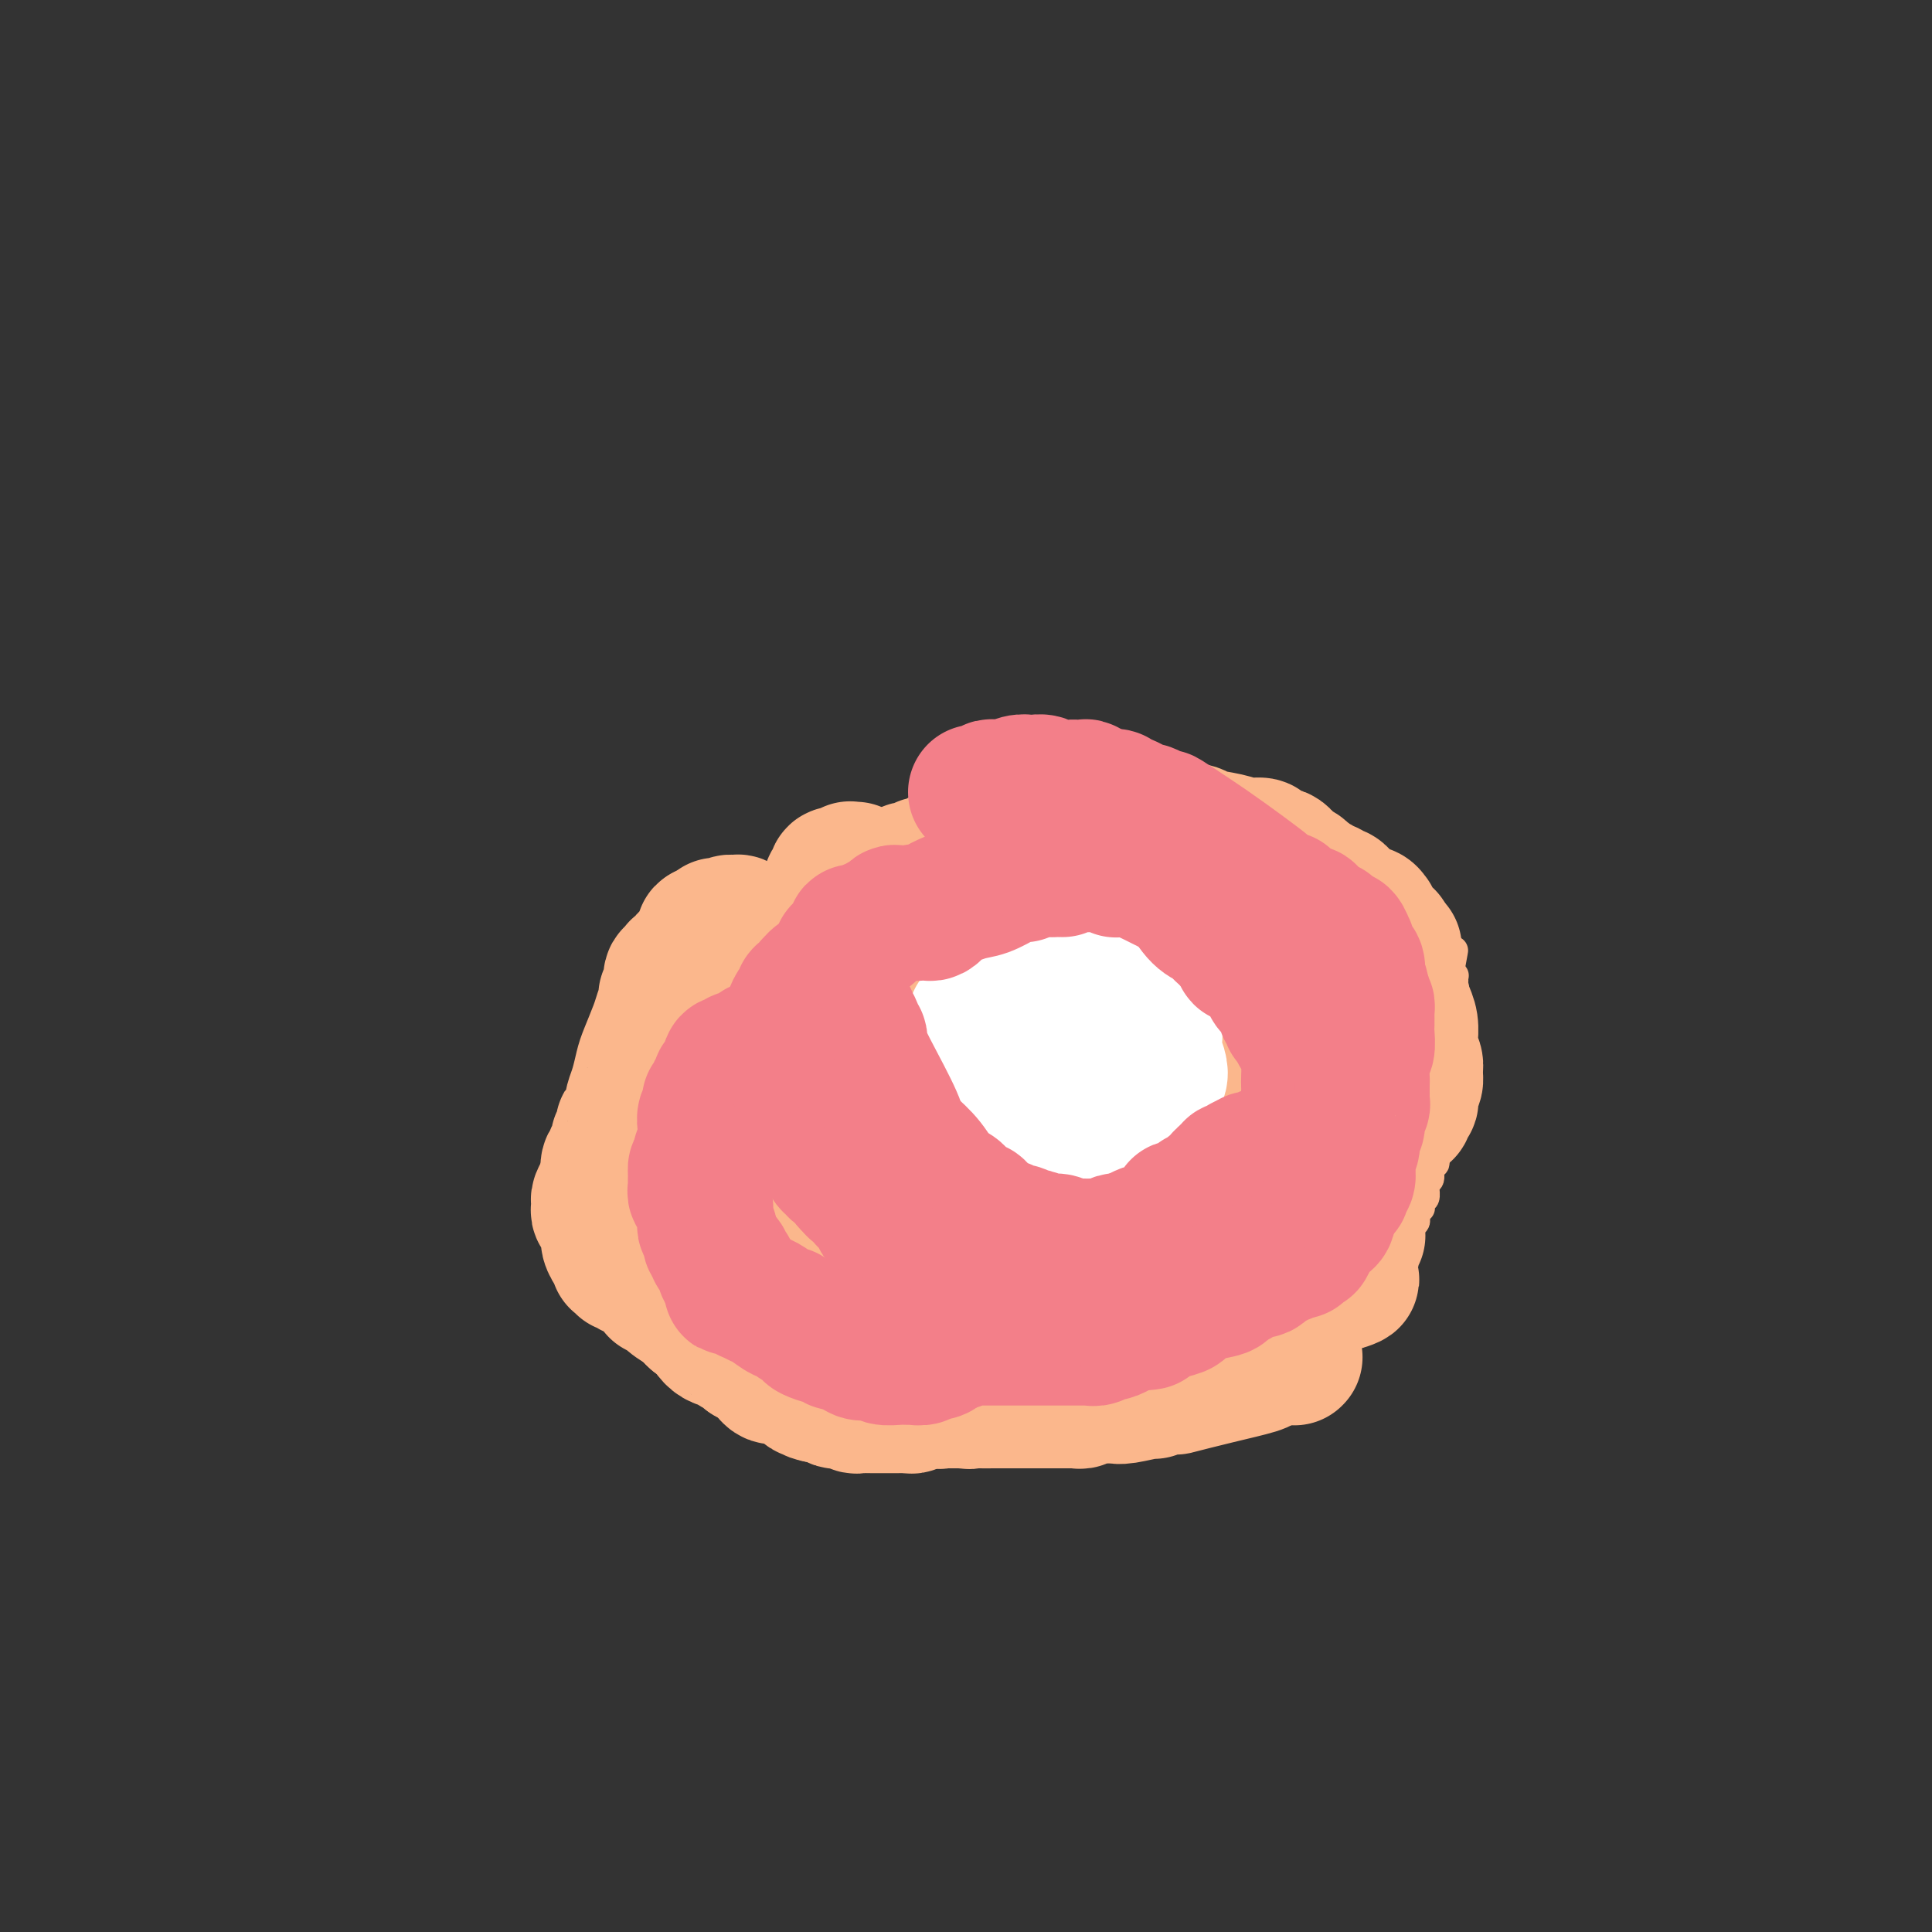<svg viewBox='0 0 400 400' version='1.1' xmlns='http://www.w3.org/2000/svg' xmlns:xlink='http://www.w3.org/1999/xlink'><rect x="0" y="0" width="400" height="400" fill="#333333" stroke="none"/><g fill='none' stroke='#FBB78C' stroke-width='6' stroke-linecap='round' stroke-linejoin='round'><path d='M281,175c-0.585,0.166 -1.169,0.331 -2,0c-0.831,-0.331 -1.908,-1.160 -4,-2c-2.092,-0.840 -5.200,-1.693 -7,-2c-1.800,-0.307 -2.293,-0.069 -3,0c-0.707,0.069 -1.630,-0.031 -3,0c-1.370,0.031 -3.187,0.194 -4,0c-0.813,-0.194 -0.621,-0.746 -4,-1c-3.379,-0.254 -10.330,-0.209 -16,0c-5.670,0.209 -10.059,0.583 -15,1c-4.941,0.417 -10.434,0.876 -13,1c-2.566,0.124 -2.204,-0.086 -6,1c-3.796,1.086 -11.751,3.470 -18,5c-6.249,1.530 -10.792,2.207 -13,3c-2.208,0.793 -2.079,1.702 -2,2c0.079,0.298 0.110,-0.014 -2,1c-2.110,1.014 -6.359,3.354 -9,5c-2.641,1.646 -3.672,2.597 -6,4c-2.328,1.403 -5.951,3.258 -8,4c-2.049,0.742 -2.525,0.371 -3,0'/><path d='M143,197c-4.579,2.403 -1.027,0.412 0,0c1.027,-0.412 -0.471,0.756 -1,1c-0.529,0.244 -0.088,-0.434 0,0c0.088,0.434 -0.177,1.982 -1,3c-0.823,1.018 -2.204,1.508 -3,3c-0.796,1.492 -1.007,3.988 -1,5c0.007,1.012 0.234,0.540 0,1c-0.234,0.460 -0.927,1.852 -1,2c-0.073,0.148 0.475,-0.949 0,2c-0.475,2.949 -1.973,9.943 -3,14c-1.027,4.057 -1.581,5.177 -2,7c-0.419,1.823 -0.701,4.349 -1,6c-0.299,1.651 -0.616,2.426 -1,3c-0.384,0.574 -0.836,0.945 -1,2c-0.164,1.055 -0.040,2.793 0,4c0.040,1.207 -0.003,1.884 0,2c0.003,0.116 0.054,-0.328 0,0c-0.054,0.328 -0.212,1.428 0,2c0.212,0.572 0.793,0.615 1,1c0.207,0.385 0.041,1.111 0,2c-0.041,0.889 0.044,1.940 0,3c-0.044,1.060 -0.218,2.130 0,3c0.218,0.870 0.828,1.542 1,2c0.172,0.458 -0.094,0.704 0,1c0.094,0.296 0.547,0.644 1,1c0.453,0.356 0.905,0.722 1,1c0.095,0.278 -0.168,0.470 0,1c0.168,0.530 0.767,1.400 1,2c0.233,0.600 0.101,0.931 0,1c-0.101,0.069 -0.172,-0.123 0,0c0.172,0.123 0.586,0.562 1,1'/><path d='M134,273c1.123,3.757 0.930,1.648 1,1c0.070,-0.648 0.404,0.165 1,1c0.596,0.835 1.455,1.691 2,2c0.545,0.309 0.777,0.072 1,0c0.223,-0.072 0.439,0.022 1,0c0.561,-0.022 1.469,-0.160 2,0c0.531,0.160 0.685,0.618 2,1c1.315,0.382 3.790,0.690 5,1c1.210,0.310 1.154,0.623 2,1c0.846,0.377 2.595,0.818 4,1c1.405,0.182 2.466,0.105 3,0c0.534,-0.105 0.540,-0.238 1,0c0.460,0.238 1.373,0.848 2,1c0.627,0.152 0.966,-0.156 1,0c0.034,0.156 -0.238,0.774 0,1c0.238,0.226 0.987,0.061 1,0c0.013,-0.061 -0.711,-0.017 -1,0c-0.289,0.017 -0.145,0.009 0,0'/><path d='M152,285c0.030,0.031 0.061,0.061 0,0c-0.061,-0.061 -0.213,-0.214 0,0c0.213,0.214 0.793,0.793 1,1c0.207,0.207 0.042,0.041 0,0c-0.042,-0.041 0.040,0.042 0,0c-0.040,-0.042 -0.203,-0.208 0,0c0.203,0.208 0.772,0.792 1,1c0.228,0.208 0.114,0.042 0,0c-0.114,-0.042 -0.228,0.042 0,0c0.228,-0.042 0.797,-0.208 1,0c0.203,0.208 0.039,0.792 0,1c-0.039,0.208 0.048,0.042 0,0c-0.048,-0.042 -0.229,0.040 0,0c0.229,-0.040 0.869,-0.203 1,0c0.131,0.203 -0.248,0.772 0,1c0.248,0.228 1.124,0.114 2,0'/><path d='M158,289c1.290,0.858 1.515,1.005 2,1c0.485,-0.005 1.231,-0.160 2,0c0.769,0.160 1.563,0.635 2,1c0.437,0.365 0.517,0.620 1,1c0.483,0.380 1.367,0.885 2,1c0.633,0.115 1.013,-0.161 1,0c-0.013,0.161 -0.420,0.760 0,1c0.420,0.240 1.667,0.121 2,0c0.333,-0.121 -0.249,-0.244 0,0c0.249,0.244 1.327,0.854 2,1c0.673,0.146 0.941,-0.172 1,0c0.059,0.172 -0.090,0.835 0,1c0.090,0.165 0.419,-0.166 1,0c0.581,0.166 1.412,0.829 2,1c0.588,0.171 0.931,-0.151 1,0c0.069,0.151 -0.136,0.776 0,1c0.136,0.224 0.615,0.046 1,0c0.385,-0.046 0.678,0.040 1,0c0.322,-0.040 0.674,-0.207 1,0c0.326,0.207 0.627,0.788 1,1c0.373,0.212 0.820,0.057 1,0c0.180,-0.057 0.095,-0.015 0,0c-0.095,0.015 -0.198,0.004 0,0c0.198,-0.004 0.697,-0.001 1,0c0.303,0.001 0.409,0.000 1,0c0.591,-0.000 1.668,-0.000 2,0c0.332,0.000 -0.079,0.000 0,0c0.079,-0.000 0.650,-0.000 1,0c0.350,0.000 0.479,0.000 1,0c0.521,-0.000 1.435,-0.000 2,0c0.565,0.000 0.783,0.000 1,0'/><path d='M191,299c1.450,0.000 0.575,0.001 1,0c0.425,-0.001 2.149,-0.004 4,0c1.851,0.004 3.829,0.015 5,0c1.171,-0.015 1.535,-0.057 3,0c1.465,0.057 4.032,0.211 6,0c1.968,-0.211 3.338,-0.789 4,-1c0.662,-0.211 0.615,-0.057 1,0c0.385,0.057 1.201,0.015 2,0c0.799,-0.015 1.580,-0.004 2,0c0.420,0.004 0.480,0.002 1,0c0.520,-0.002 1.499,-0.004 2,0c0.501,0.004 0.523,0.015 1,0c0.477,-0.015 1.408,-0.057 2,0c0.592,0.057 0.843,0.212 1,0c0.157,-0.212 0.218,-0.793 1,-1c0.782,-0.207 2.284,-0.042 3,0c0.716,0.042 0.645,-0.040 1,0c0.355,0.040 1.137,0.200 2,0c0.863,-0.200 1.809,-0.761 2,-1c0.191,-0.239 -0.372,-0.158 0,0c0.372,0.158 1.680,0.391 3,0c1.320,-0.391 2.653,-1.407 4,-2c1.347,-0.593 2.707,-0.764 4,-1c1.293,-0.236 2.518,-0.536 7,-3c4.482,-2.464 12.220,-7.091 16,-9c3.780,-1.909 3.600,-1.100 4,-1c0.400,0.100 1.378,-0.509 2,-1c0.622,-0.491 0.888,-0.864 1,-1c0.112,-0.136 0.068,-0.037 0,0c-0.068,0.037 -0.162,0.010 0,0c0.162,-0.010 0.581,-0.005 1,0'/><path d='M277,278c6.008,-2.749 1.528,-0.621 0,0c-1.528,0.621 -0.105,-0.264 1,-1c1.105,-0.736 1.894,-1.322 3,-2c1.106,-0.678 2.531,-1.449 3,-2c0.469,-0.551 -0.019,-0.884 0,-1c0.019,-0.116 0.545,-0.016 1,0c0.455,0.016 0.840,-0.051 1,0c0.160,0.051 0.096,0.220 0,0c-0.096,-0.220 -0.223,-0.828 0,-1c0.223,-0.172 0.796,0.093 1,0c0.204,-0.093 0.041,-0.546 0,-1c-0.041,-0.454 0.042,-0.911 0,-1c-0.042,-0.089 -0.208,0.189 0,0c0.208,-0.189 0.789,-0.845 1,-1c0.211,-0.155 0.050,0.192 0,0c-0.050,-0.192 0.009,-0.923 0,-1c-0.009,-0.077 -0.088,0.501 0,0c0.088,-0.501 0.343,-2.082 0,-1c-0.343,1.082 -1.283,4.827 0,-1c1.283,-5.827 4.789,-21.226 7,-31c2.211,-9.774 3.128,-13.924 4,-18c0.872,-4.076 1.698,-8.077 2,-10c0.302,-1.923 0.081,-1.769 0,-2c-0.081,-0.231 -0.022,-0.846 0,-1c0.022,-0.154 0.007,0.155 0,0c-0.007,-0.155 -0.006,-0.774 0,-1c0.006,-0.226 0.015,-0.061 0,0c-0.015,0.061 -0.056,0.016 0,0c0.056,-0.016 0.207,-0.004 0,0c-0.207,0.004 -0.774,0.001 -1,0c-0.226,-0.001 -0.113,-0.001 0,0'/><path d='M300,202c1.861,-10.210 0.513,-2.736 0,0c-0.513,2.736 -0.190,0.733 0,0c0.190,-0.733 0.248,-0.196 0,0c-0.248,0.196 -0.802,0.053 -1,0c-0.198,-0.053 -0.039,-0.014 0,0c0.039,0.014 -0.041,0.004 0,0c0.041,-0.004 0.203,-0.001 0,0c-0.203,0.001 -0.773,0.000 -1,0c-0.227,-0.000 -0.113,0.000 0,0c0.113,-0.000 0.224,-0.002 0,0c-0.224,0.002 -0.782,0.006 -1,0c-0.218,-0.006 -0.096,-0.024 0,0c0.096,0.024 0.167,0.090 0,0c-0.167,-0.090 -0.570,-0.335 -1,-1c-0.430,-0.665 -0.886,-1.750 -1,-2c-0.114,-0.250 0.112,0.337 0,0c-0.112,-0.337 -0.564,-1.596 -1,-2c-0.436,-0.404 -0.856,0.046 -1,0c-0.144,-0.046 -0.014,-0.590 0,-1c0.014,-0.410 -0.090,-0.687 0,-1c0.090,-0.313 0.374,-0.661 0,-1c-0.374,-0.339 -1.406,-0.669 -2,-1c-0.594,-0.331 -0.751,-0.662 -1,-1c-0.249,-0.338 -0.592,-0.683 -1,-1c-0.408,-0.317 -0.883,-0.606 -1,-1c-0.117,-0.394 0.124,-0.894 0,-1c-0.124,-0.106 -0.613,0.182 -1,0c-0.387,-0.182 -0.671,-0.832 -1,-1c-0.329,-0.168 -0.704,0.147 -1,0c-0.296,-0.147 -0.513,-0.756 -1,-1c-0.487,-0.244 -1.243,-0.122 -2,0'/><path d='M282,187c-2.964,-2.563 -1.375,-1.472 -1,-1c0.375,0.472 -0.464,0.324 -1,0c-0.536,-0.324 -0.769,-0.823 -1,-1c-0.231,-0.177 -0.461,-0.033 -1,0c-0.539,0.033 -1.387,-0.044 -2,0c-0.613,0.044 -0.991,0.208 -1,0c-0.009,-0.208 0.352,-0.788 0,-1c-0.352,-0.212 -1.417,-0.056 -2,0c-0.583,0.056 -0.686,0.011 -1,0c-0.314,-0.011 -0.840,0.011 -1,0c-0.160,-0.011 0.045,-0.054 0,0c-0.045,0.054 -0.342,0.207 -1,0c-0.658,-0.207 -1.679,-0.772 -2,-1c-0.321,-0.228 0.059,-0.118 0,0c-0.059,0.118 -0.556,0.243 -1,0c-0.444,-0.243 -0.837,-0.853 -1,-1c-0.163,-0.147 -0.098,0.171 0,0c0.098,-0.171 0.229,-0.830 0,-1c-0.229,-0.170 -0.817,0.148 -1,0c-0.183,-0.148 0.039,-0.762 0,-1c-0.039,-0.238 -0.339,-0.101 -1,0c-0.661,0.101 -1.684,0.167 -2,0c-0.316,-0.167 0.074,-0.567 0,-1c-0.074,-0.433 -0.612,-0.901 -1,-1c-0.388,-0.099 -0.626,0.170 -1,0c-0.374,-0.170 -0.885,-0.777 -1,-1c-0.115,-0.223 0.165,-0.060 0,0c-0.165,0.060 -0.776,0.016 -1,0c-0.224,-0.016 -0.060,-0.004 0,0c0.060,0.004 0.017,0.001 0,0c-0.017,-0.001 -0.009,-0.001 0,0'/><path d='M258,177c-3.939,-1.563 -1.788,-0.472 -1,0c0.788,0.472 0.211,0.324 0,0c-0.211,-0.324 -0.057,-0.823 0,-1c0.057,-0.177 0.015,-0.033 0,0c-0.015,0.033 -0.004,-0.044 0,0c0.004,0.044 0.001,0.208 0,0c-0.001,-0.208 -0.000,-0.788 0,-1c0.000,-0.212 0.000,-0.056 0,0c-0.000,0.056 -0.000,0.011 0,0c0.000,-0.011 0.000,0.011 0,0c-0.000,-0.011 -0.001,-0.056 0,0c0.001,0.056 0.004,0.211 0,0c-0.004,-0.211 -0.015,-0.789 0,-1c0.015,-0.211 0.056,-0.057 0,0c-0.056,0.057 -0.208,0.015 0,0c0.208,-0.015 0.777,-0.004 1,0c0.223,0.004 0.101,0.002 0,0c-0.101,-0.002 -0.181,-0.004 0,0c0.181,0.004 0.622,0.015 1,0c0.378,-0.015 0.693,-0.057 1,0c0.307,0.057 0.604,0.211 1,0c0.396,-0.211 0.890,-0.789 1,-1c0.110,-0.211 -0.163,-0.057 0,0c0.163,0.057 0.762,0.015 1,0c0.238,-0.015 0.117,-0.004 0,0c-0.117,0.004 -0.228,0.001 0,0c0.228,-0.001 0.796,-0.000 1,0c0.204,0.000 0.044,0.000 0,0c-0.044,-0.000 0.027,-0.000 0,0c-0.027,0.000 -0.150,0.000 0,0c0.150,-0.000 0.575,-0.000 1,0'/><path d='M265,173c1.255,-0.214 0.392,-0.250 0,0c-0.392,0.250 -0.312,0.785 0,1c0.312,0.215 0.857,0.110 1,0c0.143,-0.110 -0.117,-0.225 0,0c0.117,0.225 0.610,0.792 1,1c0.390,0.208 0.678,0.059 1,0c0.322,-0.059 0.678,-0.026 1,0c0.322,0.026 0.611,0.045 1,0c0.389,-0.045 0.877,-0.153 1,0c0.123,0.153 -0.121,0.565 0,1c0.121,0.435 0.606,0.891 1,1c0.394,0.109 0.697,-0.128 1,0c0.303,0.128 0.606,0.622 1,1c0.394,0.378 0.880,0.641 1,1c0.120,0.359 -0.127,0.813 0,1c0.127,0.187 0.626,0.105 1,0c0.374,-0.105 0.621,-0.234 1,0c0.379,0.234 0.890,0.832 1,1c0.110,0.168 -0.182,-0.095 0,0c0.182,0.095 0.836,0.546 1,1c0.164,0.454 -0.162,0.910 0,1c0.162,0.090 0.813,-0.187 1,0c0.187,0.187 -0.091,0.837 0,1c0.091,0.163 0.550,-0.163 1,0c0.450,0.163 0.891,0.813 1,1c0.109,0.187 -0.115,-0.091 0,0c0.115,0.091 0.570,0.549 1,1c0.430,0.451 0.837,0.894 1,1c0.163,0.106 0.082,-0.125 0,0c-0.082,0.125 -0.166,0.607 0,1c0.166,0.393 0.583,0.696 1,1'/><path d='M285,189c3.255,2.487 1.393,0.704 1,0c-0.393,-0.704 0.682,-0.330 1,0c0.318,0.330 -0.122,0.614 0,1c0.122,0.386 0.806,0.872 1,1c0.194,0.128 -0.103,-0.104 0,0c0.103,0.104 0.606,0.543 1,1c0.394,0.457 0.678,0.931 1,1c0.322,0.069 0.681,-0.266 1,0c0.319,0.266 0.597,1.132 1,2c0.403,0.868 0.930,1.738 1,2c0.070,0.262 -0.317,-0.085 0,0c0.317,0.085 1.338,0.601 2,1c0.662,0.399 0.966,0.682 1,1c0.034,0.318 -0.202,0.673 0,1c0.202,0.327 0.843,0.626 1,1c0.157,0.374 -0.169,0.821 0,1c0.169,0.179 0.834,0.089 1,0c0.166,-0.089 -0.165,-0.178 0,0c0.165,0.178 0.828,0.621 1,1c0.172,0.379 -0.146,0.692 0,1c0.146,0.308 0.757,0.610 1,1c0.243,0.390 0.118,0.868 0,1c-0.118,0.132 -0.228,-0.083 0,0c0.228,0.083 0.793,0.464 1,1c0.207,0.536 0.055,1.228 0,2c-0.055,0.772 -0.015,1.625 0,2c0.015,0.375 0.004,0.272 0,1c-0.004,0.728 -0.001,2.288 0,3c0.001,0.712 0.000,0.576 0,1c-0.000,0.424 -0.000,1.407 0,2c0.000,0.593 0.000,0.797 0,1'/><path d='M301,219c0.297,3.308 0.038,3.578 0,4c-0.038,0.422 0.144,0.997 0,2c-0.144,1.003 -0.613,2.433 -1,4c-0.387,1.567 -0.691,3.271 -1,4c-0.309,0.729 -0.623,0.485 -1,1c-0.377,0.515 -0.818,1.791 -1,3c-0.182,1.209 -0.105,2.351 0,3c0.105,0.649 0.238,0.805 0,1c-0.238,0.195 -0.849,0.428 -1,1c-0.151,0.572 0.157,1.481 0,2c-0.157,0.519 -0.778,0.646 -1,1c-0.222,0.354 -0.045,0.935 0,1c0.045,0.065 -0.041,-0.385 0,0c0.041,0.385 0.208,1.606 0,2c-0.208,0.394 -0.792,-0.040 -1,0c-0.208,0.040 -0.042,0.553 0,1c0.042,0.447 -0.041,0.827 0,1c0.041,0.173 0.204,0.139 0,0c-0.204,-0.139 -0.777,-0.384 -1,0c-0.223,0.384 -0.096,1.398 0,2c0.096,0.602 0.163,0.792 0,1c-0.163,0.208 -0.554,0.433 -1,1c-0.446,0.567 -0.945,1.476 -1,2c-0.055,0.524 0.336,0.664 0,1c-0.336,0.336 -1.399,0.868 -2,2c-0.601,1.132 -0.739,2.864 -1,4c-0.261,1.136 -0.645,1.677 -1,2c-0.355,0.323 -0.683,0.427 -1,1c-0.317,0.573 -0.624,1.616 -1,2c-0.376,0.384 -0.822,0.110 -1,0c-0.178,-0.110 -0.089,-0.055 0,0'/><path d='M284,268c-1.719,3.503 -0.516,2.262 0,2c0.516,-0.262 0.344,0.456 0,1c-0.344,0.544 -0.862,0.916 -1,1c-0.138,0.084 0.104,-0.118 0,0c-0.104,0.118 -0.553,0.557 -1,1c-0.447,0.443 -0.891,0.888 -1,1c-0.109,0.112 0.115,-0.111 0,0c-0.115,0.111 -0.571,0.556 -1,1c-0.429,0.444 -0.831,0.889 -1,1c-0.169,0.111 -0.104,-0.111 0,0c0.104,0.111 0.248,0.554 0,1c-0.248,0.446 -0.888,0.894 -1,1c-0.112,0.106 0.304,-0.132 0,0c-0.304,0.132 -1.330,0.632 -2,1c-0.670,0.368 -0.986,0.604 -1,1c-0.014,0.396 0.274,0.951 0,1c-0.274,0.049 -1.109,-0.408 -2,0c-0.891,0.408 -1.839,1.681 -2,2c-0.161,0.319 0.465,-0.317 0,0c-0.465,0.317 -2.021,1.587 -3,2c-0.979,0.413 -1.380,-0.030 -2,0c-0.620,0.030 -1.461,0.534 -2,1c-0.539,0.466 -0.778,0.894 -1,1c-0.222,0.106 -0.427,-0.112 -1,0c-0.573,0.112 -1.515,0.552 -2,1c-0.485,0.448 -0.515,0.905 -1,1c-0.485,0.095 -1.426,-0.171 -2,0c-0.574,0.171 -0.783,0.778 -1,1c-0.217,0.222 -0.443,0.060 -1,0c-0.557,-0.060 -1.445,-0.017 -2,0c-0.555,0.017 -0.778,0.009 -1,0'/><path d='M252,290c-2.881,1.083 -0.583,0.292 0,0c0.583,-0.292 -0.548,-0.083 -1,0c-0.452,0.083 -0.226,0.042 0,0'/><path d='M216,214c-0.715,0.121 -1.430,0.243 -2,0c-0.570,-0.243 -0.997,-0.850 -1,-1c-0.003,-0.150 0.416,0.156 0,0c-0.416,-0.156 -1.667,-0.774 -2,-1c-0.333,-0.226 0.251,-0.061 0,0c-0.251,0.061 -1.338,0.016 -2,0c-0.662,-0.016 -0.898,-0.004 -1,0c-0.102,0.004 -0.069,0.000 0,0c0.069,-0.000 0.173,0.004 0,0c-0.173,-0.004 -0.624,-0.015 -1,0c-0.376,0.015 -0.677,0.057 -1,0c-0.323,-0.057 -0.667,-0.212 -1,0c-0.333,0.212 -0.654,0.793 -1,1c-0.346,0.207 -0.718,0.042 -1,0c-0.282,-0.042 -0.475,0.041 -1,0c-0.525,-0.041 -1.384,-0.204 -2,0c-0.616,0.204 -0.990,0.776 -1,1c-0.010,0.224 0.343,0.099 0,0c-0.343,-0.099 -1.384,-0.171 -2,0c-0.616,0.171 -0.808,0.586 -1,1'/><path d='M196,215c-3.350,0.178 -1.725,0.123 -1,0c0.725,-0.123 0.549,-0.314 0,0c-0.549,0.314 -1.471,1.134 -2,2c-0.529,0.866 -0.663,1.777 -1,2c-0.337,0.223 -0.875,-0.243 -1,0c-0.125,0.243 0.164,1.193 0,2c-0.164,0.807 -0.780,1.469 -1,2c-0.220,0.531 -0.045,0.931 0,1c0.045,0.069 -0.041,-0.193 0,0c0.041,0.193 0.208,0.840 0,1c-0.208,0.160 -0.792,-0.168 -1,0c-0.208,0.168 -0.042,0.833 0,1c0.042,0.167 -0.042,-0.165 0,0c0.042,0.165 0.208,0.828 0,1c-0.208,0.172 -0.792,-0.147 -1,0c-0.208,0.147 -0.042,0.760 0,1c0.042,0.240 -0.040,0.106 0,0c0.040,-0.106 0.203,-0.183 0,0c-0.203,0.183 -0.772,0.626 -1,1c-0.228,0.374 -0.114,0.677 0,1c0.114,0.323 0.227,0.665 0,1c-0.227,0.335 -0.793,0.663 -1,1c-0.207,0.337 -0.056,0.681 0,1c0.056,0.319 0.015,0.611 0,1c-0.015,0.389 -0.004,0.875 0,1c0.004,0.125 0.001,-0.111 0,0c-0.001,0.111 -0.000,0.568 0,1c0.000,0.432 0.000,0.837 0,1c-0.000,0.163 -0.000,0.082 0,0c0.000,-0.082 0.000,-0.166 0,0c-0.000,0.166 -0.000,0.583 0,1'/><path d='M186,238c-0.756,3.123 -0.146,1.432 0,1c0.146,-0.432 -0.172,0.395 0,1c0.172,0.605 0.834,0.988 1,1c0.166,0.012 -0.166,-0.347 0,0c0.166,0.347 0.828,1.400 1,2c0.172,0.600 -0.146,0.748 0,1c0.146,0.252 0.757,0.607 1,1c0.243,0.393 0.117,0.822 0,1c-0.117,0.178 -0.224,0.103 0,0c0.224,-0.103 0.778,-0.235 1,0c0.222,0.235 0.111,0.837 0,1c-0.111,0.163 -0.223,-0.114 0,0c0.223,0.114 0.781,0.618 1,1c0.219,0.382 0.100,0.641 0,1c-0.100,0.359 -0.180,0.817 0,1c0.180,0.183 0.621,0.091 1,0c0.379,-0.091 0.697,-0.179 1,0c0.303,0.179 0.592,0.626 1,1c0.408,0.374 0.934,0.673 1,1c0.066,0.327 -0.329,0.680 0,1c0.329,0.320 1.383,0.608 2,1c0.617,0.392 0.799,0.889 1,1c0.201,0.111 0.421,-0.163 1,0c0.579,0.163 1.516,0.761 2,1c0.484,0.239 0.515,0.117 1,0c0.485,-0.117 1.425,-0.228 2,0c0.575,0.228 0.787,0.796 1,1c0.213,0.204 0.428,0.044 1,0c0.572,-0.044 1.500,0.027 2,0c0.500,-0.027 0.571,-0.150 1,0c0.429,0.150 1.214,0.575 2,1'/><path d='M211,258c2.571,0.619 1.999,0.166 2,0c0.001,-0.166 0.574,-0.045 1,0c0.426,0.045 0.706,0.013 1,0c0.294,-0.013 0.604,-0.007 1,0c0.396,0.007 0.880,0.016 1,0c0.120,-0.016 -0.122,-0.057 0,0c0.122,0.057 0.610,0.213 1,0c0.390,-0.213 0.682,-0.793 1,-1c0.318,-0.207 0.661,-0.040 1,0c0.339,0.040 0.673,-0.046 1,0c0.327,0.046 0.648,0.222 1,0c0.352,-0.222 0.736,-0.844 1,-1c0.264,-0.156 0.407,0.155 1,0c0.593,-0.155 1.635,-0.776 2,-1c0.365,-0.224 0.052,-0.050 0,0c-0.052,0.050 0.157,-0.024 1,0c0.843,0.024 2.319,0.147 3,0c0.681,-0.147 0.567,-0.565 1,-1c0.433,-0.435 1.411,-0.886 2,-1c0.589,-0.114 0.787,0.109 1,0c0.213,-0.109 0.442,-0.551 1,-1c0.558,-0.449 1.446,-0.905 2,-1c0.554,-0.095 0.774,0.171 1,0c0.226,-0.171 0.457,-0.778 1,-1c0.543,-0.222 1.398,-0.058 2,0c0.602,0.058 0.949,0.012 1,0c0.051,-0.012 -0.196,0.011 0,0c0.196,-0.011 0.836,-0.054 1,0c0.164,0.054 -0.148,0.207 0,0c0.148,-0.207 0.757,-0.773 1,-1c0.243,-0.227 0.122,-0.113 0,0'/><path d='M244,249c5.123,-1.409 1.429,-0.430 0,0c-1.429,0.430 -0.594,0.312 0,0c0.594,-0.312 0.948,-0.819 1,-1c0.052,-0.181 -0.197,-0.035 0,0c0.197,0.035 0.841,-0.042 1,0c0.159,0.042 -0.168,0.204 0,0c0.168,-0.204 0.830,-0.773 1,-1c0.170,-0.227 -0.152,-0.112 0,0c0.152,0.112 0.777,0.222 1,0c0.223,-0.222 0.045,-0.777 0,-1c-0.045,-0.223 0.043,-0.115 0,0c-0.043,0.115 -0.218,0.238 0,0c0.218,-0.238 0.829,-0.837 1,-1c0.171,-0.163 -0.099,0.109 0,0c0.099,-0.109 0.565,-0.601 1,-1c0.435,-0.399 0.838,-0.706 1,-1c0.162,-0.294 0.082,-0.575 0,-1c-0.082,-0.425 -0.166,-0.995 0,-1c0.166,-0.005 0.581,0.555 1,0c0.419,-0.555 0.843,-2.225 1,-3c0.157,-0.775 0.046,-0.654 0,-1c-0.046,-0.346 -0.026,-1.158 0,-2c0.026,-0.842 0.060,-1.713 0,-2c-0.060,-0.287 -0.212,0.011 0,0c0.212,-0.011 0.789,-0.333 1,-1c0.211,-0.667 0.057,-1.681 0,-2c-0.057,-0.319 -0.018,0.058 0,0c0.018,-0.058 0.015,-0.552 0,-1c-0.015,-0.448 -0.043,-0.851 0,-1c0.043,-0.149 0.155,-0.042 0,0c-0.155,0.042 -0.578,0.021 -1,0'/><path d='M253,228c0.309,-2.683 0.083,-1.890 0,-2c-0.083,-0.110 -0.022,-1.124 0,-2c0.022,-0.876 0.007,-1.613 0,-2c-0.007,-0.387 -0.005,-0.423 0,-1c0.005,-0.577 0.014,-1.693 0,-2c-0.014,-0.307 -0.049,0.195 0,0c0.049,-0.195 0.183,-1.089 0,-2c-0.183,-0.911 -0.681,-1.840 -1,-2c-0.319,-0.160 -0.458,0.448 -1,0c-0.542,-0.448 -1.488,-1.952 -2,-3c-0.512,-1.048 -0.589,-1.640 -1,-2c-0.411,-0.360 -1.156,-0.489 -2,-1c-0.844,-0.511 -1.788,-1.405 -2,-2c-0.212,-0.595 0.308,-0.892 0,-1c-0.308,-0.108 -1.443,-0.029 -2,0c-0.557,0.029 -0.535,0.008 -1,0c-0.465,-0.008 -1.416,-0.002 -2,0c-0.584,0.002 -0.801,0.001 -1,0c-0.199,-0.001 -0.382,-0.000 -1,0c-0.618,0.000 -1.672,0.000 -2,0c-0.328,-0.000 0.071,-0.000 0,0c-0.071,0.000 -0.611,0.000 -1,0c-0.389,-0.000 -0.625,-0.000 -1,0c-0.375,0.000 -0.888,0.000 -1,0c-0.112,-0.000 0.177,-0.000 0,0c-0.177,0.000 -0.820,0.000 -1,0c-0.180,-0.000 0.104,-0.000 0,0c-0.104,0.000 -0.595,0.000 -1,0c-0.405,-0.000 -0.724,-0.000 -1,0c-0.276,0.000 -0.507,0.000 -1,0c-0.493,-0.000 -1.246,-0.000 -2,0'/><path d='M226,206c-2.665,-0.155 -0.327,-0.041 0,0c0.327,0.041 -1.356,0.011 -3,0c-1.644,-0.011 -3.249,-0.003 -4,0c-0.751,0.003 -0.649,-0.000 -1,0c-0.351,0.000 -1.155,0.004 -2,0c-0.845,-0.004 -1.732,-0.015 -2,0c-0.268,0.015 0.084,0.057 0,0c-0.084,-0.057 -0.604,-0.212 -1,0c-0.396,0.212 -0.666,0.793 -1,1c-0.334,0.207 -0.730,0.041 -1,0c-0.270,-0.041 -0.415,0.042 -1,0c-0.585,-0.042 -1.611,-0.208 -2,0c-0.389,0.208 -0.142,0.792 0,1c0.142,0.208 0.178,0.042 0,0c-0.178,-0.042 -0.569,0.042 -1,0c-0.431,-0.042 -0.900,-0.208 -1,0c-0.100,0.208 0.169,0.792 0,1c-0.169,0.208 -0.777,0.042 -1,0c-0.223,-0.042 -0.060,0.040 0,0c0.060,-0.040 0.016,-0.203 0,0c-0.016,0.203 -0.005,0.772 0,1c0.005,0.228 0.002,0.114 0,0'/></g>
<g fill='none' stroke='#FBB78C' stroke-width='28' stroke-linecap='round' stroke-linejoin='round'><path d='M217,267c-0.002,0.031 -0.004,0.063 0,0c0.004,-0.063 0.015,-0.220 0,0c-0.015,0.220 -0.057,0.819 0,1c0.057,0.181 0.211,-0.054 0,0c-0.211,0.054 -0.789,0.398 -1,1c-0.211,0.602 -0.057,1.462 0,2c0.057,0.538 0.015,0.755 0,1c-0.015,0.245 -0.004,0.517 0,1c0.004,0.483 0.001,1.176 0,2c-0.001,0.824 -0.000,1.780 0,2c0.000,0.220 0.000,-0.297 0,0c-0.000,0.297 -0.000,1.408 0,2c0.000,0.592 0.000,0.666 0,1c-0.000,0.334 -0.000,0.930 0,1c0.000,0.070 0.001,-0.384 0,0c-0.001,0.384 -0.003,1.606 0,2c0.003,0.394 0.011,-0.039 0,0c-0.011,0.039 -0.041,0.549 0,1c0.041,0.451 0.155,0.843 0,1c-0.155,0.157 -0.577,0.078 -1,0'/><path d='M215,285c-0.305,2.802 -0.068,0.807 0,0c0.068,-0.807 -0.034,-0.427 0,0c0.034,0.427 0.205,0.899 0,1c-0.205,0.101 -0.786,-0.170 -1,0c-0.214,0.170 -0.061,0.781 0,1c0.061,0.219 0.030,0.045 0,0c-0.030,-0.045 -0.061,0.041 0,0c0.061,-0.041 0.212,-0.207 0,0c-0.212,0.207 -0.788,0.786 -1,1c-0.212,0.214 -0.060,0.061 0,0c0.060,-0.061 0.027,-0.030 0,0c-0.027,0.030 -0.050,0.061 0,0c0.050,-0.061 0.172,-0.212 0,0c-0.172,0.212 -0.637,0.789 -1,1c-0.363,0.211 -0.623,0.057 -1,0c-0.377,-0.057 -0.872,-0.015 -1,0c-0.128,0.015 0.110,0.004 0,0c-0.110,-0.004 -0.568,-0.001 -1,0c-0.432,0.001 -0.837,0.000 -1,0c-0.163,-0.000 -0.085,0.000 0,0c0.085,-0.000 0.176,-0.000 0,0c-0.176,0.000 -0.621,0.001 -1,0c-0.379,-0.001 -0.693,-0.004 -1,0c-0.307,0.004 -0.607,0.015 -1,0c-0.393,-0.015 -0.879,-0.057 -1,0c-0.121,0.057 0.122,0.211 0,0c-0.122,-0.211 -0.610,-0.789 -1,-1c-0.390,-0.211 -0.682,-0.057 -1,0c-0.318,0.057 -0.663,0.015 -1,0c-0.337,-0.015 -0.668,-0.004 -1,0c-0.332,0.004 -0.666,0.002 -1,0'/><path d='M199,288c-1.669,-0.137 -0.341,0.020 0,0c0.341,-0.020 -0.305,-0.215 -1,0c-0.695,0.215 -1.438,0.842 -2,1c-0.562,0.158 -0.943,-0.154 -1,0c-0.057,0.154 0.210,0.773 0,1c-0.210,0.227 -0.897,0.061 -1,0c-0.103,-0.061 0.379,-0.016 0,0c-0.379,0.016 -1.617,0.005 -2,0c-0.383,-0.005 0.091,-0.002 0,0c-0.091,0.002 -0.745,0.004 -1,0c-0.255,-0.004 -0.110,-0.015 0,0c0.110,0.015 0.184,0.057 0,0c-0.184,-0.057 -0.626,-0.211 -1,0c-0.374,0.211 -0.681,0.789 -1,1c-0.319,0.211 -0.649,0.057 -1,0c-0.351,-0.057 -0.723,-0.015 -1,0c-0.277,0.015 -0.458,0.004 -1,0c-0.542,-0.004 -1.444,-0.001 -2,0c-0.556,0.001 -0.765,0.001 -1,0c-0.235,-0.001 -0.496,-0.004 -1,0c-0.504,0.004 -1.252,0.015 -2,0c-0.748,-0.015 -1.496,-0.056 -2,0c-0.504,0.056 -0.765,0.207 -1,0c-0.235,-0.207 -0.445,-0.774 -1,-1c-0.555,-0.226 -1.454,-0.113 -2,0c-0.546,0.113 -0.737,0.226 -1,0c-0.263,-0.226 -0.596,-0.793 -1,-1c-0.404,-0.207 -0.878,-0.056 -1,0c-0.122,0.056 0.108,0.016 0,0c-0.108,-0.016 -0.554,-0.008 -1,0'/><path d='M170,289c-3.179,-0.537 -1.626,-0.880 -1,-1c0.626,-0.120 0.326,-0.017 0,0c-0.326,0.017 -0.679,-0.052 -1,0c-0.321,0.052 -0.611,0.225 -1,0c-0.389,-0.225 -0.878,-0.849 -1,-1c-0.122,-0.151 0.122,0.170 0,0c-0.122,-0.170 -0.610,-0.830 -1,-1c-0.390,-0.170 -0.682,0.151 -1,0c-0.318,-0.151 -0.663,-0.775 -1,-1c-0.337,-0.225 -0.668,-0.053 -1,0c-0.332,0.053 -0.665,-0.015 -1,0c-0.335,0.015 -0.671,0.111 -1,0c-0.329,-0.111 -0.652,-0.429 -1,-1c-0.348,-0.571 -0.722,-1.396 -1,-2c-0.278,-0.604 -0.460,-0.988 -1,-1c-0.540,-0.012 -1.436,0.348 -2,0c-0.564,-0.348 -0.794,-1.403 -1,-2c-0.206,-0.597 -0.388,-0.737 -1,-1c-0.612,-0.263 -1.655,-0.648 -2,-1c-0.345,-0.352 0.009,-0.669 0,-1c-0.009,-0.331 -0.381,-0.676 -1,-1c-0.619,-0.324 -1.486,-0.626 -2,-1c-0.514,-0.374 -0.677,-0.818 -1,-1c-0.323,-0.182 -0.807,-0.102 -1,0c-0.193,0.102 -0.094,0.224 0,0c0.094,-0.224 0.184,-0.796 0,-1c-0.184,-0.204 -0.640,-0.041 -1,0c-0.360,0.041 -0.622,-0.041 -1,0c-0.378,0.041 -0.871,0.203 -1,0c-0.129,-0.203 0.106,-0.772 0,-1c-0.106,-0.228 -0.553,-0.114 -1,0'/><path d='M142,271c-4.332,-3.011 -1.161,-1.539 0,-1c1.161,0.539 0.313,0.145 0,0c-0.313,-0.145 -0.089,-0.041 0,0c0.089,0.041 0.045,0.021 0,0'/><path d='M142,270c0.008,0.081 0.016,0.162 0,0c-0.016,-0.162 -0.057,-0.567 0,-1c0.057,-0.433 0.212,-0.893 0,-1c-0.212,-0.107 -0.793,0.138 -1,0c-0.207,-0.138 -0.041,-0.661 0,-1c0.041,-0.339 -0.041,-0.494 0,-1c0.041,-0.506 0.207,-1.363 0,-2c-0.207,-0.637 -0.786,-1.053 -1,-1c-0.214,0.053 -0.061,0.576 0,0c0.061,-0.576 0.030,-2.249 0,-3c-0.030,-0.751 -0.061,-0.580 0,-1c0.061,-0.420 0.212,-1.432 0,-2c-0.212,-0.568 -0.788,-0.691 -1,-1c-0.212,-0.309 -0.061,-0.802 0,-1c0.061,-0.198 0.030,-0.099 0,0'/><path d='M139,255c-0.480,-2.516 -0.181,-1.306 0,-1c0.181,0.306 0.245,-0.291 0,-1c-0.245,-0.709 -0.798,-1.529 -1,-2c-0.202,-0.471 -0.054,-0.593 0,-1c0.054,-0.407 0.015,-1.098 0,-2c-0.015,-0.902 -0.004,-2.016 0,-3c0.004,-0.984 0.001,-1.839 0,-2c-0.001,-0.161 -0.000,0.373 0,0c0.000,-0.373 0.000,-1.653 0,-2c-0.000,-0.347 -0.000,0.238 0,-1c0.000,-1.238 0.000,-4.300 0,-6c-0.000,-1.700 -0.000,-2.039 0,-3c0.000,-0.961 0.000,-2.545 0,-3c-0.000,-0.455 -0.000,0.219 0,0c0.000,-0.219 0.000,-1.330 0,-2c-0.000,-0.670 -0.000,-0.898 0,-1c0.000,-0.102 0.000,-0.079 0,0c-0.000,0.079 -0.000,0.215 0,0c0.000,-0.215 0.000,-0.780 0,-1c-0.000,-0.220 -0.001,-0.096 0,0c0.001,0.096 0.003,0.163 0,0c-0.003,-0.163 -0.011,-0.557 0,-1c0.011,-0.443 0.040,-0.935 0,-1c-0.040,-0.065 -0.150,0.296 0,0c0.150,-0.296 0.561,-1.248 1,-2c0.439,-0.752 0.906,-1.305 1,-2c0.094,-0.695 -0.185,-1.531 0,-2c0.185,-0.469 0.833,-0.569 1,-1c0.167,-0.431 -0.147,-1.193 0,-2c0.147,-0.807 0.756,-1.659 1,-2c0.244,-0.341 0.122,-0.170 0,0'/><path d='M142,211c0.619,-1.879 0.166,-1.077 0,-1c-0.166,0.077 -0.046,-0.572 0,-1c0.046,-0.428 0.016,-0.636 0,-1c-0.016,-0.364 -0.018,-0.882 0,-1c0.018,-0.118 0.058,0.166 0,0c-0.058,-0.166 -0.213,-0.782 0,-1c0.213,-0.218 0.793,-0.037 1,0c0.207,0.037 0.040,-0.068 0,0c-0.040,0.068 0.046,0.309 0,0c-0.046,-0.309 -0.223,-1.169 0,-2c0.223,-0.831 0.845,-1.635 1,-2c0.155,-0.365 -0.155,-0.293 0,-1c0.155,-0.707 0.777,-2.193 1,-3c0.223,-0.807 0.046,-0.933 0,-1c-0.046,-0.067 0.040,-0.074 0,0c-0.040,0.074 -0.207,0.230 0,0c0.207,-0.230 0.788,-0.845 1,-1c0.212,-0.155 0.057,0.151 0,0c-0.057,-0.151 -0.015,-0.758 0,-1c0.015,-0.242 0.003,-0.118 0,0c-0.003,0.118 0.003,0.229 0,0c-0.003,-0.229 -0.015,-0.797 0,-1c0.015,-0.203 0.057,-0.040 0,0c-0.057,0.040 -0.212,-0.042 0,0c0.212,0.042 0.793,0.207 1,0c0.207,-0.207 0.041,-0.788 0,-1c-0.041,-0.212 0.041,-0.057 0,0c-0.041,0.057 -0.207,0.015 0,0c0.207,-0.015 0.786,-0.004 1,0c0.214,0.004 0.061,0.001 0,0c-0.061,-0.001 -0.031,-0.001 0,0'/><path d='M148,193c0.867,-2.801 0.035,-0.803 0,0c-0.035,0.803 0.726,0.411 1,0c0.274,-0.411 0.059,-0.842 0,-1c-0.059,-0.158 0.037,-0.042 0,0c-0.037,0.042 -0.207,0.011 0,0c0.207,-0.011 0.791,-0.003 1,0c0.209,0.003 0.042,0.001 0,0c-0.042,-0.001 0.041,-0.000 0,0c-0.041,0.000 -0.207,0.000 0,0c0.207,-0.000 0.788,-0.000 1,0c0.212,0.000 0.057,0.000 0,0c-0.057,-0.000 -0.015,-0.000 0,0c0.015,0.000 0.003,0.000 0,0c-0.003,-0.000 0.003,-0.000 0,0c-0.003,0.000 -0.015,0.000 0,0c0.015,-0.000 0.056,-0.000 0,0c-0.056,0.000 -0.211,0.000 0,0c0.211,-0.000 0.788,-0.000 1,0c0.212,0.000 0.060,0.001 0,0c-0.060,-0.001 -0.030,-0.004 0,0c0.030,0.004 0.058,0.015 0,0c-0.058,-0.015 -0.201,-0.057 0,0c0.201,0.057 0.745,0.214 1,0c0.255,-0.214 0.220,-0.800 0,-1c-0.220,-0.200 -0.625,-0.015 -1,0c-0.375,0.015 -0.719,-0.140 -1,0c-0.281,0.140 -0.499,0.576 -1,1c-0.501,0.424 -1.286,0.835 -2,1c-0.714,0.165 -1.357,0.082 -2,0'/><path d='M146,193c-0.742,0.212 -0.096,0.242 0,1c0.096,0.758 -0.356,2.244 -1,3c-0.644,0.756 -1.478,0.781 -2,1c-0.522,0.219 -0.732,0.631 -1,1c-0.268,0.369 -0.594,0.695 -1,1c-0.406,0.305 -0.892,0.587 -1,1c-0.108,0.413 0.164,0.955 0,1c-0.164,0.045 -0.762,-0.409 -1,0c-0.238,0.409 -0.115,1.680 0,2c0.115,0.320 0.224,-0.311 0,0c-0.224,0.311 -0.780,1.565 -1,2c-0.220,0.435 -0.104,0.053 0,0c0.104,-0.053 0.197,0.225 0,1c-0.197,0.775 -0.682,2.048 -1,3c-0.318,0.952 -0.467,1.583 -1,3c-0.533,1.417 -1.448,3.620 -2,5c-0.552,1.380 -0.739,1.935 -1,3c-0.261,1.065 -0.596,2.639 -1,4c-0.404,1.361 -0.878,2.510 -1,3c-0.122,0.490 0.107,0.320 0,1c-0.107,0.680 -0.551,2.210 -1,3c-0.449,0.790 -0.904,0.842 -1,1c-0.096,0.158 0.167,0.424 0,1c-0.167,0.576 -0.763,1.463 -1,2c-0.237,0.537 -0.115,0.723 0,1c0.115,0.277 0.223,0.647 0,1c-0.223,0.353 -0.778,0.691 -1,1c-0.222,0.309 -0.111,0.588 0,1c0.111,0.412 0.222,0.957 0,1c-0.222,0.043 -0.778,-0.416 -1,0c-0.222,0.416 -0.111,1.708 0,3'/><path d='M126,244c-2.408,7.134 -1.430,3.470 -1,2c0.430,-1.470 0.310,-0.745 0,0c-0.310,0.745 -0.811,1.509 -1,2c-0.189,0.491 -0.066,0.708 0,1c0.066,0.292 0.074,0.659 0,1c-0.074,0.341 -0.231,0.657 0,1c0.231,0.343 0.851,0.713 1,1c0.149,0.287 -0.171,0.493 0,1c0.171,0.507 0.834,1.317 1,2c0.166,0.683 -0.166,1.241 0,2c0.166,0.759 0.829,1.719 1,2c0.171,0.281 -0.150,-0.117 0,0c0.150,0.117 0.773,0.749 1,1c0.227,0.251 0.060,0.120 0,0c-0.060,-0.120 -0.012,-0.229 0,0c0.012,0.229 -0.012,0.798 0,1c0.012,0.202 0.059,0.039 0,0c-0.059,-0.039 -0.224,0.046 0,0c0.224,-0.046 0.839,-0.223 1,0c0.161,0.223 -0.130,0.848 0,1c0.130,0.152 0.683,-0.168 1,0c0.317,0.168 0.400,0.823 1,1c0.600,0.177 1.718,-0.126 2,0c0.282,0.126 -0.274,0.681 0,1c0.274,0.319 1.376,0.404 2,1c0.624,0.596 0.769,1.704 1,2c0.231,0.296 0.548,-0.219 1,0c0.452,0.219 1.039,1.172 2,2c0.961,0.828 2.297,1.531 3,2c0.703,0.469 0.772,0.706 1,1c0.228,0.294 0.614,0.647 1,1'/><path d='M144,273c3.008,2.223 2.028,0.780 2,1c-0.028,0.220 0.895,2.102 2,3c1.105,0.898 2.393,0.813 3,1c0.607,0.187 0.534,0.646 1,1c0.466,0.354 1.471,0.602 2,1c0.529,0.398 0.582,0.947 1,1c0.418,0.053 1.201,-0.388 2,0c0.799,0.388 1.614,1.606 2,2c0.386,0.394 0.343,-0.035 1,0c0.657,0.035 2.014,0.535 3,1c0.986,0.465 1.602,0.894 2,1c0.398,0.106 0.578,-0.111 1,0c0.422,0.111 1.085,0.551 2,1c0.915,0.449 2.080,0.909 3,1c0.920,0.091 1.594,-0.186 2,0c0.406,0.186 0.543,0.835 1,1c0.457,0.165 1.232,-0.153 2,0c0.768,0.153 1.528,0.777 2,1c0.472,0.223 0.656,0.046 2,0c1.344,-0.046 3.849,0.040 6,0c2.151,-0.040 3.949,-0.207 5,0c1.051,0.207 1.356,0.788 2,1c0.644,0.212 1.627,0.057 2,0c0.373,-0.057 0.137,-0.015 0,0c-0.137,0.015 -0.176,0.004 0,0c0.176,-0.004 0.568,-0.001 1,0c0.432,0.001 0.903,0.000 1,0c0.097,-0.000 -0.180,-0.000 0,0c0.180,0.000 0.818,0.000 1,0c0.182,-0.000 -0.091,-0.000 0,0c0.091,0.000 0.545,0.000 1,0'/><path d='M199,290c3.744,0.309 0.605,0.083 0,0c-0.605,-0.083 1.323,-0.022 3,0c1.677,0.022 3.103,0.006 4,0c0.897,-0.006 1.265,-0.002 2,0c0.735,0.002 1.836,0.000 3,0c1.164,-0.000 2.391,-0.000 3,0c0.609,0.000 0.602,0.000 1,0c0.398,-0.000 1.202,0.000 2,0c0.798,-0.000 1.590,-0.000 2,0c0.410,0.000 0.438,0.001 1,0c0.562,-0.001 1.658,-0.004 2,0c0.342,0.004 -0.070,0.015 0,0c0.070,-0.015 0.620,-0.057 1,0c0.380,0.057 0.589,0.211 1,0c0.411,-0.211 1.024,-0.789 2,-1c0.976,-0.211 2.313,-0.057 3,0c0.687,0.057 0.723,0.016 1,0c0.277,-0.016 0.797,-0.008 1,0c0.203,0.008 0.091,0.017 0,0c-0.091,-0.017 -0.162,-0.061 0,0c0.162,0.061 0.557,0.227 2,0c1.443,-0.227 3.933,-0.846 5,-1c1.067,-0.154 0.711,0.156 1,0c0.289,-0.156 1.224,-0.780 2,-1c0.776,-0.220 1.392,-0.038 2,0c0.608,0.038 1.208,-0.070 1,0c-0.208,0.070 -1.224,0.317 0,0c1.224,-0.317 4.689,-1.198 8,-2c3.311,-0.802 6.468,-1.524 8,-2c1.532,-0.476 1.438,-0.708 2,-1c0.562,-0.292 1.781,-0.646 3,-1'/><path d='M265,281c5.177,-1.238 2.119,-0.332 1,0c-1.119,0.332 -0.301,0.089 0,0c0.301,-0.089 0.084,-0.024 0,0c-0.084,0.024 -0.037,0.006 0,0c0.037,-0.006 0.063,-0.002 0,0c-0.063,0.002 -0.214,0.000 0,0c0.214,-0.000 0.793,-0.000 1,0c0.207,0.000 0.041,0.000 0,0c-0.041,-0.000 0.041,-0.000 0,0c-0.041,0.000 -0.207,-0.000 0,0c0.207,0.000 0.788,0.000 1,0c0.212,-0.000 0.057,-0.000 0,0c-0.057,0.000 -0.015,0.001 0,0c0.015,-0.001 0.004,-0.004 0,0c-0.004,0.004 -0.001,0.015 0,0c0.001,-0.015 0.000,-0.056 0,0c-0.000,0.056 -0.000,0.207 0,0c0.000,-0.207 0.000,-0.774 0,-1c-0.000,-0.226 -0.000,-0.113 0,0'/><path d='M213,265c0.079,0.030 0.158,0.061 0,0c-0.158,-0.061 -0.553,-0.212 -1,0c-0.447,0.212 -0.946,0.789 -1,1c-0.054,0.211 0.336,0.056 0,0c-0.336,-0.056 -1.399,-0.014 -2,0c-0.601,0.014 -0.738,-0.000 -1,0c-0.262,0.000 -0.647,0.014 -1,0c-0.353,-0.014 -0.675,-0.056 -1,0c-0.325,0.056 -0.655,0.211 -1,0c-0.345,-0.211 -0.706,-0.789 -1,-1c-0.294,-0.211 -0.523,-0.057 -1,0c-0.477,0.057 -1.203,0.015 -2,0c-0.797,-0.015 -1.666,-0.004 -2,0c-0.334,0.004 -0.134,0.001 0,0c0.134,-0.001 0.202,-0.000 0,0c-0.202,0.000 -0.673,0.000 -1,0c-0.327,-0.000 -0.511,-0.000 -1,0c-0.489,0.000 -1.283,0.000 -2,0c-0.717,-0.000 -1.359,-0.000 -2,0'/><path d='M193,265c-3.269,0.000 -1.442,0.001 -2,0c-0.558,-0.001 -3.501,-0.004 -5,0c-1.499,0.004 -1.554,0.015 -2,0c-0.446,-0.015 -1.284,-0.056 -2,0c-0.716,0.056 -1.308,0.207 -2,0c-0.692,-0.207 -1.482,-0.773 -2,-1c-0.518,-0.227 -0.765,-0.114 -1,0c-0.235,0.114 -0.457,0.228 -1,0c-0.543,-0.228 -1.406,-0.797 -2,-1c-0.594,-0.203 -0.919,-0.039 -1,0c-0.081,0.039 0.080,-0.045 0,0c-0.080,0.045 -0.403,0.220 -1,0c-0.597,-0.220 -1.469,-0.834 -2,-1c-0.531,-0.166 -0.720,0.115 -1,0c-0.280,-0.115 -0.651,-0.628 -1,-1c-0.349,-0.372 -0.675,-0.604 -1,-1c-0.325,-0.396 -0.651,-0.956 -1,-1c-0.349,-0.044 -0.723,0.427 -1,0c-0.277,-0.427 -0.456,-1.753 -1,-3c-0.544,-1.247 -1.451,-2.414 -2,-3c-0.549,-0.586 -0.740,-0.591 -1,-1c-0.260,-0.409 -0.591,-1.221 -1,-2c-0.409,-0.779 -0.898,-1.524 -1,-2c-0.102,-0.476 0.183,-0.683 0,-1c-0.183,-0.317 -0.834,-0.744 -1,-2c-0.166,-1.256 0.152,-3.340 0,-4c-0.152,-0.660 -0.773,0.105 -1,0c-0.227,-0.105 -0.061,-1.080 0,-2c0.061,-0.920 0.016,-1.786 0,-2c-0.016,-0.214 -0.005,0.225 0,0c0.005,-0.225 0.002,-1.112 0,-2'/><path d='M156,195c0.339,-0.423 0.679,-0.845 1,-1c0.321,-0.155 0.625,-0.041 1,0c0.375,0.041 0.822,0.011 1,0c0.178,-0.011 0.085,-0.003 0,0c-0.085,0.003 -0.164,0.001 0,0c0.164,-0.001 0.570,-0.000 1,0c0.430,0.000 0.885,-0.000 1,0c0.115,0.000 -0.109,0.001 0,0c0.109,-0.001 0.550,-0.004 1,0c0.450,0.004 0.908,0.015 1,0c0.092,-0.015 -0.184,-0.057 0,0c0.184,0.057 0.828,0.212 1,0c0.172,-0.212 -0.126,-0.792 0,-1c0.126,-0.208 0.678,-0.046 1,0c0.322,0.046 0.415,-0.026 1,0c0.585,0.026 1.662,0.151 2,0c0.338,-0.151 -0.064,-0.576 0,-1c0.064,-0.424 0.594,-0.845 1,-1c0.406,-0.155 0.687,-0.044 1,0c0.313,0.044 0.656,0.022 1,0'/><path d='M171,191c2.255,-0.846 0.394,-0.963 0,-1c-0.394,-0.037 0.679,0.004 1,0c0.321,-0.004 -0.111,-0.054 0,0c0.111,0.054 0.764,0.211 1,0c0.236,-0.211 0.053,-0.789 0,-1c-0.053,-0.211 0.023,-0.056 0,0c-0.023,0.056 -0.144,0.013 0,0c0.144,-0.013 0.552,0.004 1,0c0.448,-0.004 0.934,-0.028 1,0c0.066,0.028 -0.288,0.107 0,0c0.288,-0.107 1.217,-0.399 2,-1c0.783,-0.601 1.419,-1.510 2,-2c0.581,-0.490 1.107,-0.562 2,-1c0.893,-0.438 2.152,-1.242 3,-2c0.848,-0.758 1.285,-1.471 2,-2c0.715,-0.529 1.707,-0.874 2,-1c0.293,-0.126 -0.115,-0.034 0,0c0.115,0.034 0.753,0.009 1,0c0.247,-0.009 0.105,-0.003 0,0c-0.105,0.003 -0.171,0.002 0,0c0.171,-0.002 0.581,-0.004 1,0c0.419,0.004 0.847,0.015 1,0c0.153,-0.015 0.030,-0.058 0,0c-0.030,0.058 0.032,0.215 0,0c-0.032,-0.215 -0.159,-0.801 0,-1c0.159,-0.199 0.603,-0.009 1,0c0.397,0.009 0.747,-0.163 2,-1c1.253,-0.837 3.408,-2.338 5,-3c1.592,-0.662 2.621,-0.486 5,-1c2.379,-0.514 6.108,-1.718 9,-3c2.892,-1.282 4.946,-2.641 7,-4'/><path d='M220,167c8.498,-3.879 5.244,-1.575 4,-1c-1.244,0.575 -0.477,-0.579 0,-1c0.477,-0.421 0.663,-0.109 1,0c0.337,0.109 0.827,0.015 1,0c0.173,-0.015 0.031,0.049 0,0c-0.031,-0.049 0.048,-0.210 0,0c-0.048,0.210 -0.223,0.792 0,1c0.223,0.208 0.843,0.042 1,0c0.157,-0.042 -0.150,0.042 0,0c0.150,-0.042 0.758,-0.208 1,0c0.242,0.208 0.120,0.791 0,1c-0.120,0.209 -0.237,0.045 0,0c0.237,-0.045 0.828,0.029 1,0c0.172,-0.029 -0.075,-0.163 0,0c0.075,0.163 0.473,0.621 1,1c0.527,0.379 1.185,0.679 2,1c0.815,0.321 1.789,0.663 3,1c1.211,0.337 2.659,0.669 5,1c2.341,0.331 5.577,0.662 7,1c1.423,0.338 1.035,0.682 2,1c0.965,0.318 3.285,0.611 5,1c1.715,0.389 2.827,0.874 4,1c1.173,0.126 2.409,-0.107 3,0c0.591,0.107 0.537,0.554 1,1c0.463,0.446 1.445,0.890 2,1c0.555,0.110 0.685,-0.114 1,0c0.315,0.114 0.816,0.567 1,1c0.184,0.433 0.049,0.847 0,1c-0.049,0.153 -0.014,0.044 0,0c0.014,-0.044 0.007,-0.022 0,0'/><path d='M266,179c6.200,2.239 2.200,1.336 1,1c-1.200,-0.336 0.399,-0.105 1,0c0.601,0.105 0.202,0.083 0,0c-0.202,-0.083 -0.209,-0.228 0,0c0.209,0.228 0.633,0.831 1,1c0.367,0.169 0.676,-0.094 1,0c0.324,0.094 0.664,0.546 1,1c0.336,0.454 0.667,0.910 1,1c0.333,0.090 0.666,-0.187 1,0c0.334,0.187 0.668,0.839 1,1c0.332,0.161 0.662,-0.168 1,0c0.338,0.168 0.683,0.834 1,1c0.317,0.166 0.606,-0.166 1,0c0.394,0.166 0.893,0.832 1,1c0.107,0.168 -0.180,-0.161 0,0c0.180,0.161 0.825,0.813 1,1c0.175,0.187 -0.121,-0.089 0,0c0.121,0.089 0.660,0.545 1,1c0.340,0.455 0.482,0.909 1,1c0.518,0.091 1.411,-0.182 2,0c0.589,0.182 0.875,0.818 1,1c0.125,0.182 0.090,-0.091 0,0c-0.090,0.091 -0.234,0.547 0,1c0.234,0.453 0.846,0.905 1,1c0.154,0.095 -0.151,-0.167 0,0c0.151,0.167 0.759,0.762 1,1c0.241,0.238 0.117,0.119 0,0c-0.117,-0.119 -0.227,-0.238 0,0c0.227,0.238 0.792,0.833 1,1c0.208,0.167 0.059,-0.095 0,0c-0.059,0.095 -0.030,0.548 0,1'/><path d='M287,195c3.249,2.410 0.871,0.436 0,0c-0.871,-0.436 -0.233,0.668 0,1c0.233,0.332 0.063,-0.108 0,0c-0.063,0.108 -0.018,0.764 0,1c0.018,0.236 0.008,0.052 0,0c-0.008,-0.052 -0.016,0.027 0,0c0.016,-0.027 0.056,-0.159 0,0c-0.056,0.159 -0.208,0.609 0,1c0.208,0.391 0.777,0.723 1,1c0.223,0.277 0.101,0.500 0,1c-0.101,0.500 -0.181,1.277 0,2c0.181,0.723 0.623,1.392 1,2c0.377,0.608 0.690,1.156 1,2c0.310,0.844 0.618,1.983 1,3c0.382,1.017 0.838,1.911 1,3c0.162,1.089 0.029,2.375 0,3c-0.029,0.625 0.046,0.591 0,1c-0.046,0.409 -0.212,1.262 0,2c0.212,0.738 0.803,1.362 1,2c0.197,0.638 -0.000,1.289 0,2c0.000,0.711 0.197,1.481 0,2c-0.197,0.519 -0.789,0.788 -1,1c-0.211,0.212 -0.042,0.367 0,1c0.042,0.633 -0.044,1.743 0,2c0.044,0.257 0.219,-0.337 0,0c-0.219,0.337 -0.832,1.607 -1,2c-0.168,0.393 0.110,-0.091 0,0c-0.110,0.091 -0.607,0.756 -1,1c-0.393,0.244 -0.683,0.066 -1,0c-0.317,-0.066 -0.662,-0.019 -1,0c-0.338,0.019 -0.669,0.009 -1,0'/><path d='M287,231c-1.107,1.614 -0.873,1.149 -1,1c-0.127,-0.149 -0.615,0.018 -1,0c-0.385,-0.018 -0.668,-0.222 -1,0c-0.332,0.222 -0.714,0.871 -1,1c-0.286,0.129 -0.475,-0.261 -1,0c-0.525,0.261 -1.384,1.173 -2,2c-0.616,0.827 -0.987,1.569 -1,2c-0.013,0.431 0.333,0.549 0,1c-0.333,0.451 -1.343,1.234 -2,2c-0.657,0.766 -0.961,1.515 -1,2c-0.039,0.485 0.185,0.704 0,1c-0.185,0.296 -0.781,0.668 -1,1c-0.219,0.332 -0.063,0.625 0,1c0.063,0.375 0.032,0.831 0,1c-0.032,0.169 -0.065,0.049 0,0c0.065,-0.049 0.227,-0.028 0,0c-0.227,0.028 -0.845,0.064 -1,0c-0.155,-0.064 0.152,-0.228 0,0c-0.152,0.228 -0.762,0.850 -1,1c-0.238,0.150 -0.102,-0.170 0,0c0.102,0.170 0.171,0.829 0,1c-0.171,0.171 -0.581,-0.147 -1,0c-0.419,0.147 -0.849,0.757 -1,1c-0.151,0.243 -0.025,0.118 0,0c0.025,-0.118 -0.050,-0.228 0,0c0.050,0.228 0.224,0.793 0,1c-0.224,0.207 -0.847,0.055 -1,0c-0.153,-0.055 0.165,-0.015 0,0c-0.165,0.015 -0.814,0.004 -1,0c-0.186,-0.004 0.090,-0.001 0,0c-0.090,0.001 -0.545,0.001 -1,0'/><path d='M268,250c-2.874,2.956 -0.560,0.845 0,0c0.560,-0.845 -0.635,-0.424 -1,0c-0.365,0.424 0.098,0.849 0,1c-0.098,0.151 -0.759,0.026 -1,0c-0.241,-0.026 -0.064,0.046 0,0c0.064,-0.046 0.013,-0.209 0,0c-0.013,0.209 0.010,0.792 0,1c-0.010,0.208 -0.055,0.042 0,0c0.055,-0.042 0.209,0.042 0,0c-0.209,-0.042 -0.781,-0.208 -1,0c-0.219,0.208 -0.087,0.792 0,1c0.087,0.208 0.127,0.041 0,0c-0.127,-0.041 -0.422,0.045 -1,0c-0.578,-0.045 -1.439,-0.222 -2,0c-0.561,0.222 -0.824,0.843 -1,1c-0.176,0.157 -0.267,-0.150 -1,0c-0.733,0.150 -2.108,0.758 -3,1c-0.892,0.242 -1.299,0.117 -2,0c-0.701,-0.117 -1.694,-0.228 -2,0c-0.306,0.228 0.077,0.793 0,1c-0.077,0.207 -0.612,0.055 -1,0c-0.388,-0.055 -0.630,-0.015 -1,0c-0.370,0.015 -0.870,0.004 -1,0c-0.130,-0.004 0.108,-0.001 0,0c-0.108,0.001 -0.564,0.000 -1,0c-0.436,-0.000 -0.852,-0.000 -1,0c-0.148,0.000 -0.029,0.000 0,0c0.029,-0.000 -0.034,-0.000 0,0c0.034,0.000 0.163,0.000 0,0c-0.163,-0.000 -0.618,-0.000 -1,0c-0.382,0.000 -0.691,0.000 -1,0'/><path d='M246,256c-3.355,0.867 -0.744,0.035 0,0c0.744,-0.035 -0.379,0.726 -1,1c-0.621,0.274 -0.740,0.059 -1,0c-0.260,-0.059 -0.661,0.037 -1,0c-0.339,-0.037 -0.616,-0.206 -1,0c-0.384,0.206 -0.873,0.786 -1,1c-0.127,0.214 0.109,0.061 0,0c-0.109,-0.061 -0.564,-0.030 -1,0c-0.436,0.030 -0.853,0.061 -1,0c-0.147,-0.061 -0.026,-0.212 0,0c0.026,0.212 -0.045,0.789 0,1c0.045,0.211 0.204,0.056 0,0c-0.204,-0.056 -0.772,-0.015 -1,0c-0.228,0.015 -0.117,0.003 0,0c0.117,-0.003 0.241,0.003 0,0c-0.241,-0.003 -0.848,-0.015 -1,0c-0.152,0.015 0.152,0.057 0,0c-0.152,-0.057 -0.759,-0.211 -1,0c-0.241,0.211 -0.117,0.789 0,1c0.117,0.211 0.228,0.057 0,0c-0.228,-0.057 -0.793,-0.015 -1,0c-0.207,0.015 -0.054,0.004 0,0c0.054,-0.004 0.011,-0.001 0,0c-0.011,0.001 0.011,0.000 0,0c-0.011,-0.000 -0.055,-0.000 0,0c0.055,0.000 0.211,0.000 0,0c-0.211,-0.000 -0.788,-0.000 -1,0c-0.212,0.000 -0.061,0.000 0,0c0.061,-0.000 0.030,-0.000 0,0'/><path d='M241,275c0.358,-0.444 0.717,-0.888 1,-1c0.283,-0.112 0.491,0.110 1,0c0.509,-0.110 1.320,-0.550 2,-1c0.680,-0.450 1.229,-0.909 3,-1c1.771,-0.091 4.764,0.187 6,0c1.236,-0.187 0.714,-0.837 1,-1c0.286,-0.163 1.378,0.162 2,0c0.622,-0.162 0.773,-0.812 1,-1c0.227,-0.188 0.528,0.086 1,0c0.472,-0.086 1.114,-0.531 2,-1c0.886,-0.469 2.017,-0.963 3,-1c0.983,-0.037 1.818,0.382 3,0c1.182,-0.382 2.712,-1.567 4,-2c1.288,-0.433 2.335,-0.116 3,0c0.665,0.116 0.949,0.031 1,0c0.051,-0.031 -0.131,-0.008 0,0c0.131,0.008 0.574,0.002 1,0c0.426,-0.002 0.836,-0.001 1,0c0.164,0.001 0.082,0.000 0,0'/><path d='M277,266c5.570,-1.614 1.496,-1.149 0,-1c-1.496,0.149 -0.415,-0.016 0,0c0.415,0.016 0.164,0.215 0,0c-0.164,-0.215 -0.241,-0.842 0,-1c0.241,-0.158 0.800,0.154 1,0c0.200,-0.154 0.040,-0.775 0,-1c-0.040,-0.225 0.041,-0.053 0,0c-0.041,0.053 -0.203,-0.014 0,0c0.203,0.014 0.771,0.107 1,0c0.229,-0.107 0.118,-0.414 0,-1c-0.118,-0.586 -0.242,-1.449 0,-2c0.242,-0.551 0.849,-0.789 1,-1c0.151,-0.211 -0.153,-0.395 0,-1c0.153,-0.605 0.763,-1.632 1,-2c0.237,-0.368 0.102,-0.077 0,-1c-0.102,-0.923 -0.171,-3.059 0,-4c0.171,-0.941 0.582,-0.689 1,-2c0.418,-1.311 0.844,-4.187 1,-6c0.156,-1.813 0.042,-2.562 0,-3c-0.042,-0.438 -0.011,-0.565 0,-1c0.011,-0.435 0.003,-1.178 0,-2c-0.003,-0.822 -0.001,-1.723 0,-2c0.001,-0.277 0.001,0.069 0,0c-0.001,-0.069 -0.004,-0.554 0,-1c0.004,-0.446 0.015,-0.851 0,-1c-0.015,-0.149 -0.057,-0.040 0,0c0.057,0.040 0.211,0.011 0,0c-0.211,-0.011 -0.789,-0.003 -1,0c-0.211,0.003 -0.057,0.001 0,0c0.057,-0.001 0.016,-0.000 0,0c-0.016,0.000 -0.008,0.000 0,0'/><path d='M282,233c0.534,-5.369 -0.631,-2.292 -1,-1c-0.369,1.292 0.057,0.801 0,0c-0.057,-0.801 -0.597,-1.910 -1,-3c-0.403,-1.090 -0.667,-2.161 -1,-3c-0.333,-0.839 -0.733,-1.447 -1,-2c-0.267,-0.553 -0.400,-1.051 -1,-2c-0.600,-0.949 -1.666,-2.349 -2,-3c-0.334,-0.651 0.064,-0.554 0,-1c-0.064,-0.446 -0.589,-1.434 -1,-2c-0.411,-0.566 -0.706,-0.711 -1,-1c-0.294,-0.289 -0.586,-0.722 -1,-1c-0.414,-0.278 -0.951,-0.400 -1,-1c-0.049,-0.600 0.389,-1.676 0,-2c-0.389,-0.324 -1.606,0.106 -2,0c-0.394,-0.106 0.034,-0.747 0,-1c-0.034,-0.253 -0.530,-0.120 -1,0c-0.470,0.120 -0.912,0.225 -1,0c-0.088,-0.225 0.180,-0.781 0,-1c-0.180,-0.219 -0.809,-0.101 -1,0c-0.191,0.101 0.054,0.185 0,0c-0.054,-0.185 -0.408,-0.641 -1,-1c-0.592,-0.359 -1.420,-0.622 -2,-1c-0.580,-0.378 -0.910,-0.871 -1,-1c-0.090,-0.129 0.059,0.106 0,0c-0.059,-0.106 -0.326,-0.554 -1,-1c-0.674,-0.446 -1.757,-0.889 -2,-1c-0.243,-0.111 0.352,0.111 0,0c-0.352,-0.111 -1.651,-0.556 -2,-1c-0.349,-0.444 0.252,-0.889 0,-1c-0.252,-0.111 -1.358,0.111 -2,0c-0.642,-0.111 -0.821,-0.556 -1,-1'/><path d='M254,201c-2.774,-1.515 -1.208,-0.304 -1,0c0.208,0.304 -0.942,-0.300 -2,-1c-1.058,-0.700 -2.025,-1.497 -3,-2c-0.975,-0.503 -1.957,-0.713 -3,-1c-1.043,-0.287 -2.145,-0.651 -3,-1c-0.855,-0.349 -1.462,-0.682 -2,-1c-0.538,-0.318 -1.009,-0.621 -2,-1c-0.991,-0.379 -2.504,-0.834 -3,-1c-0.496,-0.166 0.026,-0.044 0,0c-0.026,0.044 -0.598,0.008 -1,0c-0.402,-0.008 -0.632,0.012 -1,0c-0.368,-0.012 -0.872,-0.056 -1,0c-0.128,0.056 0.120,0.211 0,0c-0.120,-0.211 -0.609,-0.789 -1,-1c-0.391,-0.211 -0.683,-0.056 -1,0c-0.317,0.056 -0.657,0.014 -1,0c-0.343,-0.014 -0.687,-0.000 -1,0c-0.313,0.000 -0.594,-0.014 -1,0c-0.406,0.014 -0.936,0.056 -1,0c-0.064,-0.056 0.337,-0.211 0,0c-0.337,0.211 -1.413,0.789 -2,1c-0.587,0.211 -0.686,0.057 -1,0c-0.314,-0.057 -0.844,-0.015 -1,0c-0.156,0.015 0.061,0.003 0,0c-0.061,-0.003 -0.401,0.003 -1,0c-0.599,-0.003 -1.459,-0.015 -2,0c-0.541,0.015 -0.764,0.056 -1,0c-0.236,-0.056 -0.486,-0.211 -1,0c-0.514,0.211 -1.292,0.788 -2,1c-0.708,0.212 -1.345,0.061 -2,0c-0.655,-0.061 -1.327,-0.030 -2,0'/><path d='M211,194c-2.935,0.309 -1.273,0.083 -1,0c0.273,-0.083 -0.844,-0.022 -2,0c-1.156,0.022 -2.350,0.006 -3,0c-0.650,-0.006 -0.755,-0.001 -1,0c-0.245,0.001 -0.629,-0.001 -1,0c-0.371,0.001 -0.728,0.004 -1,0c-0.272,-0.004 -0.459,-0.015 -1,0c-0.541,0.015 -1.435,0.057 -2,0c-0.565,-0.057 -0.799,-0.212 -1,0c-0.201,0.212 -0.369,0.793 -1,1c-0.631,0.207 -1.725,0.040 -2,0c-0.275,-0.040 0.270,0.046 0,0c-0.270,-0.046 -1.355,-0.224 -2,0c-0.645,0.224 -0.852,0.851 -1,1c-0.148,0.149 -0.239,-0.180 -1,0c-0.761,0.180 -2.193,0.870 -3,1c-0.807,0.130 -0.990,-0.301 -2,0c-1.010,0.301 -2.849,1.335 -4,2c-1.151,0.665 -1.615,0.962 -2,1c-0.385,0.038 -0.692,-0.182 -1,0c-0.308,0.182 -0.617,0.767 -1,1c-0.383,0.233 -0.839,0.116 -1,0c-0.161,-0.116 -0.027,-0.230 0,0c0.027,0.230 -0.054,0.802 0,1c0.054,0.198 0.242,0.020 0,0c-0.242,-0.020 -0.915,0.117 -1,0c-0.085,-0.117 0.419,-0.487 0,0c-0.419,0.487 -1.762,1.832 -3,3c-1.238,1.168 -2.372,2.161 -3,3c-0.628,0.839 -0.751,1.526 -1,2c-0.249,0.474 -0.625,0.737 -1,1'/><path d='M168,211c-1.702,1.901 -0.456,1.154 0,1c0.456,-0.154 0.123,0.286 0,1c-0.123,0.714 -0.037,1.701 0,2c0.037,0.299 0.024,-0.089 0,0c-0.024,0.089 -0.059,0.656 0,1c0.059,0.344 0.212,0.464 0,1c-0.212,0.536 -0.789,1.488 -1,2c-0.211,0.512 -0.057,0.585 0,1c0.057,0.415 0.015,1.173 0,2c-0.015,0.827 -0.004,1.723 0,2c0.004,0.277 0.001,-0.065 0,0c-0.001,0.065 -0.000,0.538 0,1c0.000,0.462 0.000,0.912 0,1c-0.000,0.088 0.000,-0.186 0,0c-0.000,0.186 -0.000,0.834 0,1c0.000,0.166 0.000,-0.149 0,0c-0.000,0.149 -0.001,0.762 0,1c0.001,0.238 0.004,0.102 0,0c-0.004,-0.102 -0.015,-0.168 0,0c0.015,0.168 0.057,0.571 0,1c-0.057,0.429 -0.212,0.885 0,1c0.212,0.115 0.793,-0.109 1,0c0.207,0.109 0.040,0.551 0,1c-0.040,0.449 0.046,0.903 0,1c-0.046,0.097 -0.223,-0.165 0,0c0.223,0.165 0.847,0.755 1,1c0.153,0.245 -0.166,0.143 0,0c0.166,-0.143 0.818,-0.327 1,0c0.182,0.327 -0.105,1.165 0,2c0.105,0.835 0.601,1.667 1,2c0.399,0.333 0.699,0.166 1,0'/><path d='M172,237c1.000,1.576 1.000,1.014 1,1c-0.000,-0.014 -0.001,0.518 0,1c0.001,0.482 0.003,0.913 0,1c-0.003,0.087 -0.012,-0.171 0,0c0.012,0.171 0.044,0.771 0,1c-0.044,0.229 -0.166,0.089 0,0c0.166,-0.089 0.619,-0.125 1,0c0.381,0.125 0.691,0.411 1,1c0.309,0.589 0.619,1.482 1,2c0.381,0.518 0.834,0.659 1,1c0.166,0.341 0.044,0.880 0,1c-0.044,0.120 -0.012,-0.178 0,0c0.012,0.178 0.003,0.832 0,1c-0.003,0.168 -0.001,-0.151 0,0c0.001,0.151 0.001,0.773 0,1c-0.001,0.227 -0.001,0.058 0,0c0.001,-0.058 0.005,-0.004 0,0c-0.005,0.004 -0.017,-0.043 0,0c0.017,0.043 0.063,0.177 0,0c-0.063,-0.177 -0.237,-0.663 0,-1c0.237,-0.337 0.884,-0.523 1,-1c0.116,-0.477 -0.298,-1.245 0,-2c0.298,-0.755 1.309,-1.497 2,-4c0.691,-2.503 1.061,-6.765 1,-9c-0.061,-2.235 -0.555,-2.441 -1,-3c-0.445,-0.559 -0.841,-1.469 -1,-2c-0.159,-0.531 -0.081,-0.681 0,-1c0.081,-0.319 0.166,-0.805 0,-1c-0.166,-0.195 -0.583,-0.097 -1,0'/><path d='M178,224c-0.480,-1.022 -0.181,-0.078 0,0c0.181,0.078 0.245,-0.712 0,-1c-0.245,-0.288 -0.798,-0.076 -1,0c-0.202,0.076 -0.054,0.017 0,0c0.054,-0.017 0.015,0.009 0,0c-0.015,-0.009 -0.004,-0.054 0,0c0.004,0.054 0.001,0.207 0,0c-0.001,-0.207 -0.000,-0.772 0,-1c0.000,-0.228 0.000,-0.118 0,0c-0.000,0.118 -0.000,0.243 0,0c0.000,-0.243 0.000,-0.853 0,-1c-0.000,-0.147 -0.000,0.171 0,0c0.000,-0.171 0.000,-0.831 0,-1c-0.000,-0.169 -0.001,0.152 0,0c0.001,-0.152 0.004,-0.777 0,-1c-0.004,-0.223 -0.015,-0.045 0,0c0.015,0.045 0.057,-0.044 0,0c-0.057,0.044 -0.211,0.222 0,0c0.211,-0.222 0.789,-0.843 1,-1c0.211,-0.157 0.057,0.150 0,0c-0.057,-0.150 -0.016,-0.759 0,-1c0.016,-0.241 0.008,-0.116 0,0c-0.008,0.116 -0.016,0.223 0,0c0.016,-0.223 0.055,-0.776 0,-1c-0.055,-0.224 -0.204,-0.117 0,0c0.204,0.117 0.760,0.245 1,0c0.240,-0.245 0.164,-0.864 0,-1c-0.164,-0.136 -0.415,0.211 0,0c0.415,-0.211 1.496,-0.980 2,-2c0.504,-1.020 0.430,-2.291 2,-5c1.570,-2.709 4.785,-6.854 8,-11'/><path d='M191,197c2.260,-3.702 1.911,-3.959 2,-4c0.089,-0.041 0.615,0.132 1,0c0.385,-0.132 0.629,-0.571 1,-1c0.371,-0.429 0.869,-0.848 1,-1c0.131,-0.152 -0.104,-0.037 0,0c0.104,0.037 0.549,-0.004 1,0c0.451,0.004 0.908,0.054 1,0c0.092,-0.054 -0.182,-0.211 0,0c0.182,0.211 0.821,0.788 1,1c0.179,0.212 -0.102,0.057 0,0c0.102,-0.057 0.586,-0.015 1,0c0.414,0.015 0.757,0.004 1,0c0.243,-0.004 0.384,-0.001 1,0c0.616,0.001 1.705,0.000 2,0c0.295,-0.000 -0.204,-0.000 0,0c0.204,0.000 1.110,0.000 2,0c0.890,-0.000 1.764,-0.000 2,0c0.236,0.000 -0.165,0.000 0,0c0.165,-0.000 0.898,-0.000 2,0c1.102,0.000 2.574,0.000 3,0c0.426,-0.000 -0.196,-0.001 0,0c0.196,0.001 1.208,0.004 3,0c1.792,-0.004 4.364,-0.015 6,0c1.636,0.015 2.336,0.056 4,0c1.664,-0.056 4.291,-0.208 6,0c1.709,0.208 2.500,0.778 3,1c0.500,0.222 0.709,0.098 1,0c0.291,-0.098 0.666,-0.171 1,0c0.334,0.171 0.628,0.584 1,1c0.372,0.416 0.820,0.833 1,1c0.180,0.167 0.090,0.083 0,0'/><path d='M239,195c6.669,0.864 1.843,1.023 0,1c-1.843,-0.023 -0.701,-0.229 0,0c0.701,0.229 0.961,0.892 1,1c0.039,0.108 -0.143,-0.340 0,0c0.143,0.340 0.611,1.466 1,2c0.389,0.534 0.699,0.476 1,1c0.301,0.524 0.591,1.632 1,2c0.409,0.368 0.936,-0.002 1,0c0.064,0.002 -0.334,0.377 0,1c0.334,0.623 1.399,1.494 2,2c0.601,0.506 0.738,0.647 1,1c0.262,0.353 0.648,0.917 1,1c0.352,0.083 0.672,-0.314 1,0c0.328,0.314 0.666,1.341 1,2c0.334,0.659 0.663,0.951 1,1c0.337,0.049 0.683,-0.146 1,0c0.317,0.146 0.606,0.632 1,1c0.394,0.368 0.894,0.619 1,1c0.106,0.381 -0.183,0.890 0,1c0.183,0.110 0.838,-0.181 1,0c0.162,0.181 -0.168,0.835 0,1c0.168,0.165 0.832,-0.159 1,0c0.168,0.159 -0.162,0.802 0,1c0.162,0.198 0.817,-0.049 1,0c0.183,0.049 -0.105,0.395 0,1c0.105,0.605 0.602,1.471 1,2c0.398,0.529 0.698,0.722 1,1c0.302,0.278 0.607,0.642 1,1c0.393,0.358 0.875,0.712 1,1c0.125,0.288 -0.107,0.511 0,1c0.107,0.489 0.554,1.245 1,2'/><path d='M262,224c3.558,4.622 0.953,1.676 0,1c-0.953,-0.676 -0.255,0.918 0,2c0.255,1.082 0.069,1.651 0,2c-0.069,0.349 -0.019,0.479 0,1c0.019,0.521 0.006,1.434 0,2c-0.006,0.566 -0.006,0.785 0,1c0.006,0.215 0.017,0.425 0,1c-0.017,0.575 -0.061,1.516 0,2c0.061,0.484 0.228,0.512 0,1c-0.228,0.488 -0.850,1.435 -1,2c-0.150,0.565 0.171,0.746 0,1c-0.171,0.254 -0.833,0.580 -1,1c-0.167,0.420 0.161,0.935 0,1c-0.161,0.065 -0.812,-0.318 -1,0c-0.188,0.318 0.087,1.338 0,2c-0.087,0.662 -0.535,0.966 -1,1c-0.465,0.034 -0.948,-0.201 -1,0c-0.052,0.201 0.326,0.837 0,1c-0.326,0.163 -1.358,-0.146 -2,0c-0.642,0.146 -0.896,0.747 -1,1c-0.104,0.253 -0.060,0.158 -1,1c-0.940,0.842 -2.864,2.622 -5,4c-2.136,1.378 -4.482,2.355 -7,4c-2.518,1.645 -5.207,3.957 -7,5c-1.793,1.043 -2.690,0.815 -3,1c-0.310,0.185 -0.033,0.782 0,1c0.033,0.218 -0.179,0.056 -1,0c-0.821,-0.056 -2.251,-0.005 -3,0c-0.749,0.005 -0.817,-0.037 -1,0c-0.183,0.037 -0.481,0.153 -1,0c-0.519,-0.153 -1.260,-0.577 -2,-1'/><path d='M223,262c-1.891,0.203 -1.119,0.212 -1,0c0.119,-0.212 -0.415,-0.644 -1,-1c-0.585,-0.356 -1.221,-0.634 -2,-1c-0.779,-0.366 -1.700,-0.819 -2,-1c-0.300,-0.181 0.022,-0.090 0,0c-0.022,0.090 -0.390,0.178 -1,0c-0.610,-0.178 -1.464,-0.621 -2,-1c-0.536,-0.379 -0.755,-0.694 -1,-1c-0.245,-0.306 -0.517,-0.603 -1,-1c-0.483,-0.397 -1.176,-0.894 -2,-1c-0.824,-0.106 -1.779,0.179 -2,0c-0.221,-0.179 0.293,-0.822 0,-1c-0.293,-0.178 -1.392,0.108 -2,0c-0.608,-0.108 -0.727,-0.610 -1,-1c-0.273,-0.390 -0.702,-0.667 -1,-1c-0.298,-0.333 -0.465,-0.721 -1,-1c-0.535,-0.279 -1.439,-0.451 -2,-1c-0.561,-0.549 -0.779,-1.477 -1,-2c-0.221,-0.523 -0.444,-0.641 -1,-1c-0.556,-0.359 -1.443,-0.961 -2,-1c-0.557,-0.039 -0.783,0.483 -1,0c-0.217,-0.483 -0.423,-1.972 -1,-3c-0.577,-1.028 -1.524,-1.596 -4,-6c-2.476,-4.404 -6.482,-12.643 -9,-18c-2.518,-5.357 -3.549,-7.832 -5,-11c-1.451,-3.168 -3.321,-7.030 -4,-9c-0.679,-1.970 -0.168,-2.047 0,-2c0.168,0.047 -0.006,0.219 0,0c0.006,-0.219 0.194,-0.828 0,-1c-0.194,-0.172 -0.770,0.094 -1,0c-0.230,-0.094 -0.115,-0.547 0,-1'/><path d='M172,195c-3.713,-8.047 -0.995,-2.664 0,-1c0.995,1.664 0.266,-0.391 0,-2c-0.266,-1.609 -0.071,-2.774 0,-3c0.071,-0.226 0.018,0.486 0,0c-0.018,-0.486 -0.001,-2.169 0,-3c0.001,-0.831 -0.014,-0.810 0,-1c0.014,-0.190 0.056,-0.590 0,-1c-0.056,-0.410 -0.211,-0.828 0,-1c0.211,-0.172 0.789,-0.098 1,0c0.211,0.098 0.055,0.219 0,0c-0.055,-0.219 -0.011,-0.776 0,-1c0.011,-0.224 -0.012,-0.113 0,0c0.012,0.113 0.058,0.227 0,0c-0.058,-0.227 -0.222,-0.797 0,-1c0.222,-0.203 0.829,-0.040 1,0c0.171,0.040 -0.094,-0.042 0,0c0.094,0.042 0.547,0.207 1,0c0.453,-0.207 0.906,-0.788 1,-1c0.094,-0.212 -0.171,-0.057 0,0c0.171,0.057 0.777,0.015 1,0c0.223,-0.015 0.064,-0.004 0,0c-0.064,0.004 -0.032,0.002 0,0'/></g>
<g fill='none' stroke='#FFFFFF' stroke-width='28' stroke-linecap='round' stroke-linejoin='round'><path d='M209,215c0.000,-0.051 0.000,-0.102 0,0c-0.000,0.102 -0.000,0.356 0,1c0.000,0.644 0.000,1.678 0,2c-0.000,0.322 -0.000,-0.070 0,0c0.000,0.070 0.000,0.601 0,1c-0.000,0.399 -0.000,0.668 0,1c0.000,0.332 0.000,0.729 0,1c-0.000,0.271 -0.000,0.416 0,1c0.000,0.584 0.000,1.606 0,2c-0.000,0.394 -0.000,0.161 0,0c0.000,-0.161 0.000,-0.251 0,0c-0.000,0.251 -0.000,0.842 0,1c0.000,0.158 0.000,-0.116 0,0c-0.000,0.116 -0.001,0.623 0,1c0.001,0.377 0.003,0.626 0,1c-0.003,0.374 -0.011,0.873 0,1c0.011,0.127 0.041,-0.120 0,0c-0.041,0.120 -0.155,0.606 0,1c0.155,0.394 0.577,0.697 1,1'/><path d='M210,230c0.156,2.563 0.045,1.470 0,1c-0.045,-0.470 -0.026,-0.318 0,0c0.026,0.318 0.059,0.803 0,1c-0.059,0.197 -0.209,0.106 0,0c0.209,-0.106 0.777,-0.226 1,0c0.223,0.226 0.101,0.797 0,1c-0.101,0.203 -0.182,0.039 0,0c0.182,-0.039 0.627,0.046 1,0c0.373,-0.046 0.674,-0.222 1,0c0.326,0.222 0.679,0.844 1,1c0.321,0.156 0.611,-0.153 1,0c0.389,0.153 0.877,0.769 1,1c0.123,0.231 -0.118,0.077 0,0c0.118,-0.077 0.594,-0.077 1,0c0.406,0.077 0.742,0.231 1,0c0.258,-0.231 0.436,-0.846 1,-1c0.564,-0.154 1.512,0.152 2,0c0.488,-0.152 0.516,-0.763 1,-1c0.484,-0.237 1.425,-0.101 2,0c0.575,0.101 0.784,0.167 1,0c0.216,-0.167 0.439,-0.566 1,-1c0.561,-0.434 1.460,-0.901 2,-1c0.540,-0.099 0.721,0.170 1,0c0.279,-0.170 0.657,-0.780 1,-1c0.343,-0.220 0.650,-0.049 1,0c0.350,0.049 0.741,-0.025 1,0c0.259,0.025 0.384,0.148 1,0c0.616,-0.148 1.722,-0.565 2,-1c0.278,-0.435 -0.271,-0.886 0,-1c0.271,-0.114 1.363,0.110 2,0c0.637,-0.110 0.818,-0.555 1,-1'/><path d='M238,227c3.188,-1.249 0.658,-0.372 0,0c-0.658,0.372 0.555,0.240 1,0c0.445,-0.240 0.123,-0.589 0,-1c-0.123,-0.411 -0.046,-0.886 0,-1c0.046,-0.114 0.061,0.132 0,0c-0.061,-0.132 -0.198,-0.641 0,-1c0.198,-0.359 0.732,-0.569 1,-1c0.268,-0.431 0.269,-1.084 0,-2c-0.269,-0.916 -0.808,-2.095 -1,-3c-0.192,-0.905 -0.039,-1.537 0,-2c0.039,-0.463 -0.038,-0.756 0,-1c0.038,-0.244 0.189,-0.437 0,-1c-0.189,-0.563 -0.719,-1.495 -1,-2c-0.281,-0.505 -0.312,-0.584 -1,-1c-0.688,-0.416 -2.032,-1.169 -3,-2c-0.968,-0.831 -1.560,-1.739 -2,-2c-0.440,-0.261 -0.728,0.125 -1,0c-0.272,-0.125 -0.527,-0.762 -1,-1c-0.473,-0.238 -1.163,-0.079 -2,0c-0.837,0.079 -1.820,0.078 -2,0c-0.180,-0.078 0.443,-0.232 0,0c-0.443,0.232 -1.951,0.851 -3,1c-1.049,0.149 -1.639,-0.171 -2,0c-0.361,0.171 -0.492,0.835 -1,1c-0.508,0.165 -1.393,-0.167 -2,0c-0.607,0.167 -0.936,0.833 -1,1c-0.064,0.167 0.138,-0.165 0,0c-0.138,0.165 -0.614,0.828 -1,1c-0.386,0.172 -0.681,-0.146 -1,0c-0.319,0.146 -0.663,0.756 -1,1c-0.337,0.244 -0.669,0.122 -1,0'/><path d='M213,211c-2.896,0.636 -0.636,0.227 0,0c0.636,-0.227 -0.350,-0.273 -1,0c-0.650,0.273 -0.962,0.866 -1,1c-0.038,0.134 0.200,-0.190 0,0c-0.200,0.190 -0.838,0.894 -1,1c-0.162,0.106 0.153,-0.385 0,0c-0.153,0.385 -0.774,1.647 -1,2c-0.226,0.353 -0.057,-0.204 0,0c0.057,0.204 0.001,1.168 0,2c-0.001,0.832 0.052,1.533 0,2c-0.052,0.467 -0.210,0.699 0,1c0.210,0.301 0.788,0.672 1,1c0.212,0.328 0.057,0.612 0,1c-0.057,0.388 -0.015,0.878 0,1c0.015,0.122 0.004,-0.126 0,0c-0.004,0.126 -0.001,0.625 0,1c0.001,0.375 0.000,0.626 0,1c-0.000,0.374 -0.000,0.871 0,1c0.000,0.129 0.000,-0.110 0,0c-0.000,0.110 0.000,0.569 0,1c-0.000,0.431 -0.000,0.832 0,1c0.000,0.168 0.000,0.101 0,0c-0.000,-0.101 -0.001,-0.237 0,0c0.001,0.237 0.004,0.847 0,1c-0.004,0.153 -0.015,-0.151 0,0c0.015,0.151 0.056,0.759 0,1c-0.056,0.241 -0.208,0.117 0,0c0.208,-0.117 0.777,-0.227 1,0c0.223,0.227 0.098,0.792 0,1c-0.098,0.208 -0.171,0.059 0,0c0.171,-0.059 0.585,-0.030 1,0'/><path d='M212,231c0.703,2.332 0.962,1.161 1,1c0.038,-0.161 -0.143,0.689 0,1c0.143,0.311 0.611,0.083 1,0c0.389,-0.083 0.698,-0.022 1,0c0.302,0.022 0.595,0.006 1,0c0.405,-0.006 0.921,-0.000 1,0c0.079,0.000 -0.278,-0.004 0,0c0.278,0.004 1.191,0.016 2,0c0.809,-0.016 1.513,-0.060 2,0c0.487,0.060 0.756,0.223 1,0c0.244,-0.223 0.465,-0.833 1,-1c0.535,-0.167 1.386,0.109 2,0c0.614,-0.109 0.992,-0.602 1,-1c0.008,-0.398 -0.353,-0.702 0,-1c0.353,-0.298 1.419,-0.591 2,-1c0.581,-0.409 0.678,-0.936 1,-1c0.322,-0.064 0.871,0.334 1,0c0.129,-0.334 -0.161,-1.400 0,-2c0.161,-0.600 0.774,-0.734 1,-1c0.226,-0.266 0.064,-0.663 0,-1c-0.064,-0.337 -0.032,-0.615 0,-1c0.032,-0.385 0.062,-0.877 0,-1c-0.062,-0.123 -0.218,0.123 0,0c0.218,-0.123 0.809,-0.614 1,-1c0.191,-0.386 -0.017,-0.666 0,-1c0.017,-0.334 0.259,-0.722 0,-1c-0.259,-0.278 -1.020,-0.445 -1,-1c0.020,-0.555 0.820,-1.499 0,-3c-0.820,-1.501 -3.259,-3.558 -5,-5c-1.741,-1.442 -2.783,-2.269 -4,-3c-1.217,-0.731 -2.608,-1.365 -4,-2'/><path d='M218,205c-2.368,-1.530 -1.787,-0.354 -2,0c-0.213,0.354 -1.221,-0.112 -2,0c-0.779,0.112 -1.329,0.804 -2,1c-0.671,0.196 -1.462,-0.102 -2,0c-0.538,0.102 -0.821,0.606 -1,1c-0.179,0.394 -0.252,0.679 -1,1c-0.748,0.321 -2.172,0.676 -3,1c-0.828,0.324 -1.062,0.615 -1,1c0.062,0.385 0.419,0.864 0,1c-0.419,0.136 -1.615,-0.070 -2,0c-0.385,0.070 0.040,0.418 0,1c-0.040,0.582 -0.547,1.400 -1,2c-0.453,0.600 -0.854,0.983 -1,1c-0.146,0.017 -0.039,-0.331 0,0c0.039,0.331 0.011,1.343 0,2c-0.011,0.657 -0.003,0.960 0,1c0.003,0.040 0.001,-0.181 0,0c-0.001,0.181 -0.000,0.765 0,1c0.000,0.235 0.000,0.119 0,0c-0.000,-0.119 -0.000,-0.243 0,0c0.000,0.243 0.000,0.854 0,1c-0.000,0.146 -0.000,-0.172 0,0c0.000,0.172 0.000,0.834 0,1c-0.000,0.166 -0.001,-0.163 0,0c0.001,0.163 0.003,0.817 0,1c-0.003,0.183 -0.012,-0.106 0,0c0.012,0.106 0.045,0.609 0,1c-0.045,0.391 -0.167,0.672 0,1c0.167,0.328 0.622,0.704 1,1c0.378,0.296 0.679,0.513 1,1c0.321,0.487 0.660,1.243 1,2'/><path d='M203,228c0.707,1.034 0.973,1.118 1,1c0.027,-0.118 -0.185,-0.439 0,0c0.185,0.439 0.768,1.638 1,2c0.232,0.362 0.115,-0.113 0,0c-0.115,0.113 -0.227,0.815 0,1c0.227,0.185 0.793,-0.147 1,0c0.207,0.147 0.054,0.771 0,1c-0.054,0.229 -0.011,0.062 0,0c0.011,-0.062 -0.011,-0.017 0,0c0.011,0.017 0.056,0.008 0,0c-0.056,-0.008 -0.211,-0.016 0,0c0.211,0.016 0.789,0.056 1,0c0.211,-0.056 0.057,-0.207 0,0c-0.057,0.207 -0.016,0.774 0,1c0.016,0.226 0.008,0.113 0,0'/></g>
<g fill='none' stroke='#F37F89' stroke-width='28' stroke-linecap='round' stroke-linejoin='round'><path d='M192,265c0.447,0.008 0.894,0.016 1,0c0.106,-0.016 -0.130,-0.056 0,0c0.130,0.056 0.625,0.207 1,0c0.375,-0.207 0.630,-0.774 1,-1c0.370,-0.226 0.855,-0.113 1,0c0.145,0.113 -0.050,0.226 0,0c0.050,-0.226 0.346,-0.793 1,-1c0.654,-0.207 1.667,-0.056 2,0c0.333,0.056 -0.013,0.016 0,0c0.013,-0.016 0.385,-0.008 1,0c0.615,0.008 1.473,0.016 2,0c0.527,-0.016 0.722,-0.057 1,0c0.278,0.057 0.638,0.211 1,0c0.362,-0.211 0.726,-0.789 1,-1c0.274,-0.211 0.457,-0.057 1,0c0.543,0.057 1.444,0.015 2,0c0.556,-0.015 0.765,-0.004 1,0c0.235,0.004 0.496,0.001 1,0c0.504,-0.001 1.252,-0.001 2,0'/><path d='M212,262c3.257,-0.464 1.398,-0.124 1,0c-0.398,0.124 0.663,0.033 1,0c0.337,-0.033 -0.050,-0.009 0,0c0.050,0.009 0.535,0.002 1,0c0.465,-0.002 0.908,-0.001 1,0c0.092,0.001 -0.167,0.000 0,0c0.167,-0.000 0.762,-0.000 1,0c0.238,0.000 0.120,0.000 0,0c-0.120,-0.000 -0.244,-0.000 0,0c0.244,0.000 0.854,0.000 1,0c0.146,-0.000 -0.172,-0.000 0,0c0.172,0.000 0.833,-0.000 1,0c0.167,0.000 -0.162,0.000 0,0c0.162,-0.000 0.814,-0.000 1,0c0.186,0.000 -0.095,0.000 0,0c0.095,-0.000 0.564,-0.000 1,0c0.436,0.000 0.838,0.000 1,0c0.162,-0.000 0.085,-0.001 0,0c-0.085,0.001 -0.178,0.004 0,0c0.178,-0.004 0.626,-0.015 1,0c0.374,0.015 0.674,0.057 1,0c0.326,-0.057 0.677,-0.211 1,0c0.323,0.211 0.616,0.789 1,1c0.384,0.211 0.859,0.057 1,0c0.141,-0.057 -0.050,-0.015 0,0c0.050,0.015 0.343,0.004 1,0c0.657,-0.004 1.679,-0.001 2,0c0.321,0.001 -0.058,0.000 0,0c0.058,-0.000 0.554,-0.000 1,0c0.446,0.000 0.842,0.000 1,0c0.158,-0.000 0.079,-0.000 0,0'/><path d='M232,263c3.200,0.155 1.200,0.041 1,0c-0.200,-0.041 1.399,-0.011 2,0c0.601,0.011 0.202,0.003 0,0c-0.202,-0.003 -0.208,-0.001 0,0c0.208,0.001 0.630,0.000 1,0c0.370,-0.000 0.687,-0.000 1,0c0.313,0.000 0.623,0.000 1,0c0.377,-0.000 0.823,-0.000 1,0c0.177,0.000 0.085,0.000 0,0c-0.085,-0.000 -0.163,-0.000 0,0c0.163,0.000 0.568,0.000 1,0c0.432,-0.000 0.890,-0.000 1,0c0.110,0.000 -0.128,-0.000 0,0c0.128,0.000 0.622,0.000 1,0c0.378,-0.000 0.641,-0.000 1,0c0.359,0.000 0.813,0.000 1,0c0.187,-0.000 0.106,-0.000 0,0c-0.106,0.000 -0.239,0.000 0,0c0.239,-0.000 0.849,-0.000 1,0c0.151,0.000 -0.157,0.000 0,0c0.157,-0.000 0.778,-0.000 1,0c0.222,0.000 0.046,0.001 0,0c-0.046,-0.001 0.039,-0.004 0,0c-0.039,0.004 -0.203,0.015 0,0c0.203,-0.015 0.772,-0.057 1,0c0.228,0.057 0.114,0.212 0,0c-0.114,-0.212 -0.227,-0.792 0,-1c0.227,-0.208 0.793,-0.046 1,0c0.207,0.046 0.056,-0.026 0,0c-0.056,0.026 -0.016,0.150 0,0c0.016,-0.150 0.008,-0.575 0,-1'/><path d='M248,261c2.475,-0.326 0.662,-0.140 0,0c-0.662,0.140 -0.174,0.233 0,0c0.174,-0.233 0.032,-0.794 0,-1c-0.032,-0.206 0.044,-0.059 0,0c-0.044,0.059 -0.209,0.030 0,0c0.209,-0.030 0.792,-0.061 1,0c0.208,0.061 0.042,0.212 0,0c-0.042,-0.212 0.042,-0.789 0,-1c-0.042,-0.211 -0.208,-0.056 0,0c0.208,0.056 0.792,0.015 1,0c0.208,-0.015 0.042,-0.003 0,0c-0.042,0.003 0.040,-0.003 0,0c-0.040,0.003 -0.203,0.015 0,0c0.203,-0.015 0.772,-0.057 1,0c0.228,0.057 0.114,0.212 0,0c-0.114,-0.212 -0.228,-0.793 0,-1c0.228,-0.207 0.797,-0.041 1,0c0.203,0.041 0.040,-0.041 0,0c-0.040,0.041 0.042,0.207 0,0c-0.042,-0.207 -0.207,-0.788 0,-1c0.207,-0.212 0.788,-0.057 1,0c0.212,0.057 0.057,0.015 0,0c-0.057,-0.015 -0.016,-0.004 0,0c0.016,0.004 0.008,0.002 0,0'/><path d='M198,256c-0.564,-0.002 -1.128,-0.004 -2,0c-0.872,0.004 -2.052,0.015 -3,0c-0.948,-0.015 -1.665,-0.056 -2,0c-0.335,0.056 -0.288,0.208 -1,0c-0.712,-0.208 -2.183,-0.777 -3,-1c-0.817,-0.223 -0.979,-0.100 -1,0c-0.021,0.100 0.098,0.179 0,0c-0.098,-0.179 -0.412,-0.615 -1,-1c-0.588,-0.385 -1.449,-0.719 -2,-1c-0.551,-0.281 -0.791,-0.510 -1,-1c-0.209,-0.490 -0.385,-1.242 -1,-2c-0.615,-0.758 -1.667,-1.524 -2,-2c-0.333,-0.476 0.054,-0.662 0,-1c-0.054,-0.338 -0.550,-0.826 -1,-1c-0.450,-0.174 -0.855,-0.033 -1,0c-0.145,0.033 -0.028,-0.043 0,0c0.028,0.043 -0.031,0.204 0,0c0.031,-0.204 0.152,-0.773 0,-1c-0.152,-0.227 -0.576,-0.114 -1,0'/><path d='M176,245c-1.674,-1.724 -0.361,-1.035 0,-1c0.361,0.035 -0.232,-0.586 -1,-1c-0.768,-0.414 -1.711,-0.622 -2,-1c-0.289,-0.378 0.078,-0.926 0,-1c-0.078,-0.074 -0.599,0.328 -1,0c-0.401,-0.328 -0.681,-1.384 -1,-2c-0.319,-0.616 -0.676,-0.791 -1,-1c-0.324,-0.209 -0.615,-0.453 -1,-1c-0.385,-0.547 -0.864,-1.399 -1,-2c-0.136,-0.601 0.070,-0.953 0,-1c-0.070,-0.047 -0.415,0.212 -1,-1c-0.585,-1.212 -1.410,-3.893 -2,-5c-0.590,-1.107 -0.947,-0.638 -1,-1c-0.053,-0.362 0.196,-1.553 0,-3c-0.196,-1.447 -0.837,-3.149 -1,-4c-0.163,-0.851 0.152,-0.852 0,-1c-0.152,-0.148 -0.770,-0.442 -1,-1c-0.230,-0.558 -0.072,-1.378 0,-2c0.072,-0.622 0.057,-1.044 0,-1c-0.057,0.044 -0.156,0.555 0,0c0.156,-0.555 0.568,-2.176 1,-3c0.432,-0.824 0.886,-0.852 1,-1c0.114,-0.148 -0.110,-0.417 0,-1c0.110,-0.583 0.555,-1.481 1,-2c0.445,-0.519 0.890,-0.660 1,-1c0.110,-0.340 -0.115,-0.879 0,-1c0.115,-0.121 0.569,0.178 1,0c0.431,-0.178 0.837,-0.831 1,-1c0.163,-0.169 0.082,0.147 0,0c-0.082,-0.147 -0.166,-0.756 0,-1c0.166,-0.244 0.583,-0.122 1,0'/><path d='M169,204c0.973,-2.014 -0.094,-1.051 0,-1c0.094,0.051 1.350,-0.812 2,-1c0.650,-0.188 0.695,0.300 1,0c0.305,-0.300 0.870,-1.387 1,-2c0.130,-0.613 -0.177,-0.752 0,-1c0.177,-0.248 0.836,-0.606 1,-1c0.164,-0.394 -0.167,-0.823 0,-1c0.167,-0.177 0.833,-0.103 1,0c0.167,0.103 -0.166,0.234 0,0c0.166,-0.234 0.829,-0.832 1,-1c0.171,-0.168 -0.150,0.095 0,0c0.150,-0.095 0.771,-0.547 1,-1c0.229,-0.453 0.065,-0.906 0,-1c-0.065,-0.094 -0.033,0.171 0,0c0.033,-0.171 0.065,-0.778 0,-1c-0.065,-0.222 -0.229,-0.060 0,0c0.229,0.060 0.850,0.017 1,0c0.150,-0.017 -0.171,-0.008 0,0c0.171,0.008 0.834,0.016 1,0c0.166,-0.016 -0.166,-0.056 0,0c0.166,0.056 0.831,0.208 1,0c0.169,-0.208 -0.158,-0.777 0,-1c0.158,-0.223 0.802,-0.102 1,0c0.198,0.102 -0.050,0.185 0,0c0.050,-0.185 0.399,-0.638 1,-1c0.601,-0.362 1.453,-0.633 2,-1c0.547,-0.367 0.790,-0.830 1,-1c0.210,-0.170 0.386,-0.045 1,0c0.614,0.045 1.665,0.012 2,0c0.335,-0.012 -0.047,-0.003 0,0c0.047,0.003 0.524,0.002 1,0'/><path d='M189,189c1.790,-0.619 1.264,-0.166 1,0c-0.264,0.166 -0.267,0.044 0,0c0.267,-0.044 0.804,-0.012 1,0c0.196,0.012 0.053,0.003 0,0c-0.053,-0.003 -0.015,-0.001 0,0c0.015,0.001 0.007,-0.000 0,0c-0.007,0.000 -0.013,0.001 0,0c0.013,-0.001 0.046,-0.004 0,0c-0.046,0.004 -0.170,0.013 0,0c0.170,-0.013 0.636,-0.049 1,0c0.364,0.049 0.627,0.183 1,0c0.373,-0.183 0.855,-0.682 1,-1c0.145,-0.318 -0.048,-0.453 1,-1c1.048,-0.547 3.338,-1.506 5,-2c1.662,-0.494 2.697,-0.525 4,-1c1.303,-0.475 2.875,-1.395 4,-2c1.125,-0.605 1.804,-0.894 2,-1c0.196,-0.106 -0.092,-0.027 0,0c0.092,0.027 0.564,0.004 1,0c0.436,-0.004 0.835,0.013 1,0c0.165,-0.013 0.097,-0.056 0,0c-0.097,0.056 -0.223,0.211 0,0c0.223,-0.211 0.796,-0.789 1,-1c0.204,-0.211 0.040,-0.057 0,0c-0.040,0.057 0.044,0.015 0,0c-0.044,-0.015 -0.215,-0.004 0,0c0.215,0.004 0.817,0.001 1,0c0.183,-0.001 -0.054,-0.000 0,0c0.054,0.000 0.399,0.000 1,0c0.601,-0.000 1.457,-0.000 2,0c0.543,0.000 0.771,0.000 1,0'/><path d='M218,180c4.816,-1.332 2.355,-0.161 2,0c-0.355,0.161 1.397,-0.689 2,-1c0.603,-0.311 0.056,-0.083 0,0c-0.056,0.083 0.380,0.022 1,0c0.620,-0.022 1.423,-0.006 2,0c0.577,0.006 0.928,0.002 1,0c0.072,-0.002 -0.136,-0.002 0,0c0.136,0.002 0.614,0.004 1,0c0.386,-0.004 0.678,-0.015 1,0c0.322,0.015 0.674,0.057 1,0c0.326,-0.057 0.627,-0.211 1,0c0.373,0.211 0.817,0.789 1,1c0.183,0.211 0.104,0.057 0,0c-0.104,-0.057 -0.232,-0.016 0,0c0.232,0.016 0.825,0.007 1,0c0.175,-0.007 -0.066,-0.013 0,0c0.066,0.013 0.440,0.045 1,0c0.560,-0.045 1.307,-0.166 2,0c0.693,0.166 1.333,0.619 2,1c0.667,0.381 1.359,0.689 2,1c0.641,0.311 1.229,0.624 2,1c0.771,0.376 1.725,0.815 2,1c0.275,0.185 -0.128,0.115 0,0c0.128,-0.115 0.786,-0.277 1,0c0.214,0.277 -0.016,0.991 0,1c0.016,0.009 0.277,-0.687 1,0c0.723,0.687 1.909,2.759 3,4c1.091,1.241 2.086,1.652 3,2c0.914,0.348 1.746,0.632 2,1c0.254,0.368 -0.070,0.819 0,1c0.070,0.181 0.535,0.090 1,0'/><path d='M254,193c3.183,2.194 1.641,1.181 1,1c-0.641,-0.181 -0.382,0.472 0,1c0.382,0.528 0.886,0.930 1,1c0.114,0.070 -0.163,-0.192 0,0c0.163,0.192 0.764,0.839 1,1c0.236,0.161 0.106,-0.163 0,0c-0.106,0.163 -0.187,0.813 0,1c0.187,0.187 0.641,-0.091 1,0c0.359,0.091 0.622,0.550 1,1c0.378,0.450 0.871,0.890 1,1c0.129,0.110 -0.105,-0.111 0,0c0.105,0.111 0.549,0.554 1,1c0.451,0.446 0.910,0.894 1,1c0.090,0.106 -0.187,-0.130 0,0c0.187,0.130 0.838,0.627 1,1c0.162,0.373 -0.167,0.622 0,1c0.167,0.378 0.828,0.885 1,1c0.172,0.115 -0.146,-0.163 0,0c0.146,0.163 0.757,0.766 1,1c0.243,0.234 0.118,0.101 0,0c-0.118,-0.101 -0.229,-0.168 0,0c0.229,0.168 0.797,0.570 1,1c0.203,0.430 0.040,0.886 0,1c-0.040,0.114 0.042,-0.114 0,0c-0.042,0.114 -0.208,0.570 0,1c0.208,0.430 0.792,0.833 1,1c0.208,0.167 0.042,0.097 0,0c-0.042,-0.097 0.040,-0.222 0,0c-0.040,0.222 -0.203,0.791 0,1c0.203,0.209 0.772,0.060 1,0c0.228,-0.060 0.114,-0.030 0,0'/><path d='M268,211c2.182,2.741 0.638,0.595 0,0c-0.638,-0.595 -0.368,0.361 0,1c0.368,0.639 0.834,0.960 1,1c0.166,0.040 0.030,-0.199 0,0c-0.030,0.199 0.045,0.838 0,1c-0.045,0.162 -0.209,-0.154 0,0c0.209,0.154 0.792,0.777 1,1c0.208,0.223 0.042,0.044 0,0c-0.042,-0.044 0.041,0.045 0,0c-0.041,-0.045 -0.207,-0.223 0,0c0.207,0.223 0.788,0.848 1,1c0.212,0.152 0.057,-0.171 0,0c-0.057,0.171 -0.015,0.834 0,1c0.015,0.166 0.004,-0.166 0,0c-0.004,0.166 -0.001,0.829 0,1c0.001,0.171 0.000,-0.152 0,0c-0.000,0.152 -0.000,0.777 0,1c0.000,0.223 0.000,0.045 0,0c-0.000,-0.045 -0.000,0.045 0,0c0.000,-0.045 0.000,-0.223 0,0c-0.000,0.223 -0.000,0.849 0,1c0.000,0.151 0.000,-0.171 0,0c-0.000,0.171 -0.000,0.834 0,1c0.000,0.166 0.000,-0.167 0,0c-0.000,0.167 -0.000,0.833 0,1c0.000,0.167 0.000,-0.165 0,0c-0.000,0.165 -0.000,0.829 0,1c0.000,0.171 0.000,-0.150 0,0c-0.000,0.150 -0.000,0.771 0,1c0.000,0.229 0.000,0.065 0,0c-0.000,-0.065 -0.000,-0.033 0,0'/><path d='M271,224c0.464,1.948 0.123,0.319 0,0c-0.123,-0.319 -0.029,0.674 0,1c0.029,0.326 -0.006,-0.014 0,0c0.006,0.014 0.054,0.384 0,1c-0.054,0.616 -0.211,1.479 0,2c0.211,0.521 0.788,0.699 1,1c0.212,0.301 0.058,0.724 0,1c-0.058,0.276 -0.019,0.404 0,1c0.019,0.596 0.019,1.661 0,2c-0.019,0.339 -0.058,-0.049 0,0c0.058,0.049 0.212,0.534 0,1c-0.212,0.466 -0.789,0.913 -1,1c-0.211,0.087 -0.056,-0.187 0,0c0.056,0.187 0.012,0.835 0,1c-0.012,0.165 0.008,-0.153 0,0c-0.008,0.153 -0.042,0.777 0,1c0.042,0.223 0.162,0.046 0,0c-0.162,-0.046 -0.607,0.041 -1,0c-0.393,-0.041 -0.735,-0.208 -1,0c-0.265,0.208 -0.452,0.792 -1,1c-0.548,0.208 -1.457,0.042 -2,0c-0.543,-0.042 -0.720,0.042 -1,0c-0.280,-0.042 -0.662,-0.208 -1,0c-0.338,0.208 -0.633,0.792 -1,1c-0.367,0.208 -0.806,0.042 -1,0c-0.194,-0.042 -0.142,0.041 0,0c0.142,-0.041 0.375,-0.204 0,0c-0.375,0.204 -1.358,0.776 -2,1c-0.642,0.224 -0.942,0.099 -1,0c-0.058,-0.099 0.126,-0.171 0,0c-0.126,0.171 -0.563,0.586 -1,1'/><path d='M258,241c-2.255,0.635 -1.393,0.222 -1,0c0.393,-0.222 0.317,-0.251 0,0c-0.317,0.251 -0.873,0.784 -1,1c-0.127,0.216 0.177,0.114 0,0c-0.177,-0.114 -0.836,-0.242 -1,0c-0.164,0.242 0.166,0.853 0,1c-0.166,0.147 -0.829,-0.172 -1,0c-0.171,0.172 0.152,0.834 0,1c-0.152,0.166 -0.777,-0.166 -1,0c-0.223,0.166 -0.045,0.829 0,1c0.045,0.171 -0.044,-0.151 0,0c0.044,0.151 0.219,0.775 0,1c-0.219,0.225 -0.833,0.050 -1,0c-0.167,-0.050 0.114,0.025 0,0c-0.114,-0.025 -0.623,-0.151 -1,0c-0.377,0.151 -0.623,0.581 -1,1c-0.377,0.419 -0.884,0.829 -1,1c-0.116,0.171 0.160,0.102 0,0c-0.160,-0.102 -0.754,-0.238 -1,0c-0.246,0.238 -0.142,0.851 0,1c0.142,0.149 0.323,-0.167 0,0c-0.323,0.167 -1.151,0.818 -2,1c-0.849,0.182 -1.719,-0.106 -2,0c-0.281,0.106 0.027,0.607 0,1c-0.027,0.393 -0.389,0.680 -1,1c-0.611,0.320 -1.472,0.673 -2,1c-0.528,0.327 -0.721,0.626 -1,1c-0.279,0.374 -0.642,0.822 -1,1c-0.358,0.178 -0.712,0.086 -1,0c-0.288,-0.086 -0.511,-0.168 -1,0c-0.489,0.168 -1.245,0.584 -2,1'/><path d='M235,256c-3.527,2.261 -0.844,0.413 0,0c0.844,-0.413 -0.151,0.607 -1,1c-0.849,0.393 -1.554,0.158 -2,0c-0.446,-0.158 -0.635,-0.238 -1,0c-0.365,0.238 -0.905,0.796 -1,1c-0.095,0.204 0.256,0.055 0,0c-0.256,-0.055 -1.119,-0.015 -2,0c-0.881,0.015 -1.779,0.005 -2,0c-0.221,-0.005 0.236,-0.005 0,0c-0.236,0.005 -1.164,0.017 -2,0c-0.836,-0.017 -1.580,-0.061 -2,0c-0.420,0.061 -0.517,0.228 -1,0c-0.483,-0.228 -1.350,-0.849 -2,-1c-0.650,-0.151 -1.081,0.170 -2,0c-0.919,-0.170 -2.327,-0.829 -3,-1c-0.673,-0.171 -0.611,0.146 -1,0c-0.389,-0.146 -1.231,-0.756 -2,-1c-0.769,-0.244 -1.467,-0.121 -2,0c-0.533,0.121 -0.902,0.240 -1,0c-0.098,-0.240 0.076,-0.837 0,-1c-0.076,-0.163 -0.400,0.110 -1,0c-0.600,-0.110 -1.474,-0.603 -2,-1c-0.526,-0.397 -0.705,-0.697 -1,-1c-0.295,-0.303 -0.707,-0.609 -1,-1c-0.293,-0.391 -0.466,-0.865 -1,-1c-0.534,-0.135 -1.430,0.071 -2,0c-0.570,-0.071 -0.816,-0.420 -1,-1c-0.184,-0.580 -0.307,-1.393 -1,-2c-0.693,-0.607 -1.956,-1.010 -3,-2c-1.044,-0.990 -1.870,-2.569 -3,-4c-1.130,-1.431 -2.565,-2.716 -4,-4'/><path d='M188,237c-3.447,-3.193 -2.066,-2.175 -2,-3c0.066,-0.825 -1.184,-3.493 -3,-7c-1.816,-3.507 -4.200,-7.853 -5,-10c-0.800,-2.147 -0.017,-2.094 0,-2c0.017,0.094 -0.731,0.228 -1,0c-0.269,-0.228 -0.057,-0.817 0,-1c0.057,-0.183 -0.041,0.042 0,0c0.041,-0.042 0.221,-0.351 0,-1c-0.221,-0.649 -0.843,-1.637 -1,-2c-0.157,-0.363 0.151,-0.101 0,0c-0.151,0.101 -0.762,0.041 -1,0c-0.238,-0.041 -0.102,-0.065 0,0c0.102,0.065 0.172,0.218 0,0c-0.172,-0.218 -0.585,-0.805 -1,-1c-0.415,-0.195 -0.833,0.004 -1,0c-0.167,-0.004 -0.082,-0.212 0,0c0.082,0.212 0.163,0.844 0,1c-0.163,0.156 -0.568,-0.165 -1,0c-0.432,0.165 -0.889,0.815 -1,1c-0.111,0.185 0.126,-0.095 0,0c-0.126,0.095 -0.615,0.565 -1,1c-0.385,0.435 -0.668,0.835 -1,1c-0.332,0.165 -0.714,0.097 -1,0c-0.286,-0.097 -0.476,-0.222 -1,0c-0.524,0.222 -1.383,0.791 -2,1c-0.617,0.209 -0.991,0.059 -1,0c-0.009,-0.059 0.349,-0.027 0,0c-0.349,0.027 -1.403,0.048 -2,0c-0.597,-0.048 -0.738,-0.167 -1,0c-0.262,0.167 -0.646,0.619 -1,1c-0.354,0.381 -0.677,0.690 -1,1'/><path d='M159,217c-3.034,0.884 -2.119,0.094 -2,0c0.119,-0.094 -0.559,0.510 -1,1c-0.441,0.490 -0.644,0.867 -1,1c-0.356,0.133 -0.865,0.022 -1,0c-0.135,-0.022 0.104,0.046 0,0c-0.104,-0.046 -0.549,-0.204 -1,0c-0.451,0.204 -0.906,0.772 -1,1c-0.094,0.228 0.172,0.116 0,0c-0.172,-0.116 -0.782,-0.237 -1,0c-0.218,0.237 -0.043,0.833 0,1c0.043,0.167 -0.045,-0.095 0,0c0.045,0.095 0.222,0.546 0,1c-0.222,0.454 -0.844,0.910 -1,1c-0.156,0.090 0.155,-0.187 0,0c-0.155,0.187 -0.777,0.838 -1,1c-0.223,0.162 -0.046,-0.164 0,0c0.046,0.164 -0.039,0.818 0,1c0.039,0.182 0.203,-0.109 0,0c-0.203,0.109 -0.773,0.617 -1,1c-0.227,0.383 -0.112,0.641 0,1c0.112,0.359 0.223,0.820 0,1c-0.223,0.180 -0.778,0.078 -1,0c-0.222,-0.078 -0.111,-0.132 0,0c0.111,0.132 0.222,0.448 0,1c-0.222,0.552 -0.777,1.338 -1,2c-0.223,0.662 -0.112,1.200 0,2c0.112,0.800 0.226,1.861 0,3c-0.226,1.139 -0.793,2.357 -1,3c-0.207,0.643 -0.056,0.712 0,1c0.056,0.288 0.016,0.797 0,1c-0.016,0.203 -0.008,0.102 0,0'/><path d='M145,241c-0.845,2.813 -0.959,1.345 -1,1c-0.041,-0.345 -0.011,0.433 0,1c0.011,0.567 0.003,0.923 0,1c-0.003,0.077 -0.001,-0.124 0,0c0.001,0.124 -0.001,0.573 0,1c0.001,0.427 0.004,0.831 0,1c-0.004,0.169 -0.015,0.102 0,0c0.015,-0.102 0.057,-0.238 0,0c-0.057,0.238 -0.212,0.851 0,1c0.212,0.149 0.793,-0.166 1,0c0.207,0.166 0.041,0.814 0,1c-0.041,0.186 0.041,-0.091 0,0c-0.041,0.091 -0.207,0.549 0,1c0.207,0.451 0.788,0.894 1,1c0.212,0.106 0.056,-0.126 0,0c-0.056,0.126 -0.011,0.610 0,1c0.011,0.390 -0.012,0.686 0,1c0.012,0.314 0.060,0.648 0,1c-0.060,0.352 -0.227,0.724 0,1c0.227,0.276 0.850,0.456 1,1c0.150,0.544 -0.171,1.451 0,2c0.171,0.549 0.834,0.738 1,1c0.166,0.262 -0.166,0.595 0,1c0.166,0.405 0.828,0.883 1,1c0.172,0.117 -0.146,-0.126 0,0c0.146,0.126 0.757,0.621 1,1c0.243,0.379 0.118,0.643 0,1c-0.118,0.357 -0.227,0.807 0,1c0.227,0.193 0.792,0.129 1,0c0.208,-0.129 0.059,-0.323 0,0c-0.059,0.323 -0.030,1.161 0,2'/><path d='M151,265c0.895,3.664 0.133,0.823 0,0c-0.133,-0.823 0.363,0.371 1,1c0.637,0.629 1.415,0.692 2,1c0.585,0.308 0.976,0.861 1,1c0.024,0.139 -0.319,-0.135 0,0c0.319,0.135 1.302,0.679 2,1c0.698,0.321 1.112,0.418 2,1c0.888,0.582 2.249,1.647 3,2c0.751,0.353 0.891,-0.006 1,0c0.109,0.006 0.186,0.379 1,1c0.814,0.621 2.365,1.491 3,2c0.635,0.509 0.354,0.657 1,1c0.646,0.343 2.218,0.880 3,1c0.782,0.120 0.774,-0.178 1,0c0.226,0.178 0.687,0.831 1,1c0.313,0.169 0.478,-0.147 1,0c0.522,0.147 1.399,0.758 2,1c0.601,0.242 0.925,0.116 1,0c0.075,-0.116 -0.098,-0.224 0,0c0.098,0.224 0.466,0.778 1,1c0.534,0.222 1.232,0.112 2,0c0.768,-0.112 1.605,-0.226 2,0c0.395,0.226 0.347,0.794 1,1c0.653,0.206 2.005,0.051 3,0c0.995,-0.051 1.633,0.001 2,0c0.367,-0.001 0.465,-0.056 1,0c0.535,0.056 1.508,0.222 2,0c0.492,-0.222 0.503,-0.833 1,-1c0.497,-0.167 1.480,0.109 2,0c0.520,-0.109 0.577,-0.603 1,-1c0.423,-0.397 1.211,-0.699 2,-1'/><path d='M197,278c2.339,-0.403 1.186,0.088 1,0c-0.186,-0.088 0.594,-0.756 1,-1c0.406,-0.244 0.438,-0.065 1,0c0.562,0.065 1.653,0.018 2,0c0.347,-0.018 -0.049,-0.005 0,0c0.049,0.005 0.542,0.001 1,0c0.458,-0.001 0.882,-0.000 1,0c0.118,0.000 -0.070,0.000 0,0c0.070,-0.000 0.399,-0.000 1,0c0.601,0.000 1.475,0.000 2,0c0.525,-0.000 0.702,-0.000 1,0c0.298,0.000 0.715,0.000 1,0c0.285,-0.000 0.436,-0.000 1,0c0.564,0.000 1.542,-0.000 2,0c0.458,0.000 0.398,0.000 1,0c0.602,-0.000 1.868,-0.000 3,0c1.132,0.000 2.131,0.000 3,0c0.869,-0.000 1.609,-0.000 2,0c0.391,0.000 0.434,0.000 1,0c0.566,-0.000 1.654,-0.000 2,0c0.346,0.000 -0.049,0.001 0,0c0.049,-0.001 0.542,-0.004 1,0c0.458,0.004 0.881,0.016 1,0c0.119,-0.016 -0.067,-0.060 0,0c0.067,0.060 0.385,0.222 1,0c0.615,-0.222 1.527,-0.830 2,-1c0.473,-0.170 0.508,0.098 1,0c0.492,-0.098 1.441,-0.562 2,-1c0.559,-0.438 0.727,-0.849 1,-1c0.273,-0.151 0.649,-0.043 1,0c0.351,0.043 0.675,0.022 1,0'/><path d='M235,274c5.790,-0.575 1.265,-0.014 0,0c-1.265,0.014 0.730,-0.520 2,-1c1.270,-0.480 1.816,-0.906 2,-1c0.184,-0.094 0.008,0.144 1,0c0.992,-0.144 3.154,-0.668 4,-1c0.846,-0.332 0.377,-0.470 1,-1c0.623,-0.530 2.339,-1.453 4,-2c1.661,-0.547 3.266,-0.720 4,-1c0.734,-0.280 0.596,-0.667 1,-1c0.404,-0.333 1.351,-0.611 2,-1c0.649,-0.389 1.000,-0.888 1,-1c0.000,-0.112 -0.351,0.163 0,0c0.351,-0.163 1.403,-0.766 2,-1c0.597,-0.234 0.737,-0.100 1,0c0.263,0.100 0.648,0.167 1,0c0.352,-0.167 0.673,-0.566 1,-1c0.327,-0.434 0.662,-0.901 1,-1c0.338,-0.099 0.679,0.171 1,0c0.321,-0.171 0.622,-0.782 1,-1c0.378,-0.218 0.834,-0.044 1,0c0.166,0.044 0.044,-0.041 0,0c-0.044,0.041 -0.008,0.207 0,0c0.008,-0.207 -0.012,-0.788 0,-1c0.012,-0.212 0.056,-0.057 0,0c-0.056,0.057 -0.212,0.015 0,0c0.212,-0.015 0.793,-0.004 1,0c0.207,0.004 0.042,0.001 0,0c-0.042,-0.001 0.040,-0.000 0,0c-0.040,0.000 -0.203,0.000 0,0c0.203,-0.000 0.772,-0.000 1,0c0.228,0.000 0.114,0.000 0,0'/><path d='M268,259c5.121,-2.321 1.425,-0.622 0,0c-1.425,0.622 -0.579,0.168 0,0c0.579,-0.168 0.891,-0.049 1,0c0.109,0.049 0.015,0.027 0,0c-0.015,-0.027 0.049,-0.060 0,0c-0.049,0.060 -0.210,0.213 0,0c0.210,-0.213 0.792,-0.793 1,-1c0.208,-0.207 0.042,-0.041 0,0c-0.042,0.041 0.041,-0.042 0,0c-0.041,0.042 -0.207,0.208 0,0c0.207,-0.208 0.787,-0.792 1,-1c0.213,-0.208 0.057,-0.041 0,0c-0.057,0.041 -0.017,-0.045 0,0c0.017,0.045 0.011,0.219 0,0c-0.011,-0.219 -0.028,-0.833 0,-1c0.028,-0.167 0.102,0.111 0,0c-0.102,-0.111 -0.381,-0.612 0,-1c0.381,-0.388 1.423,-0.665 2,-1c0.577,-0.335 0.689,-0.730 1,-1c0.311,-0.270 0.819,-0.416 1,-1c0.181,-0.584 0.034,-1.605 0,-2c-0.034,-0.395 0.044,-0.162 0,0c-0.044,0.162 -0.209,0.255 0,0c0.209,-0.255 0.792,-0.857 1,-1c0.208,-0.143 0.042,0.173 0,0c-0.042,-0.173 0.041,-0.835 0,-1c-0.041,-0.165 -0.207,0.166 0,0c0.207,-0.166 0.788,-0.828 1,-1c0.212,-0.172 0.057,0.146 0,0c-0.057,-0.146 -0.016,-0.756 0,-1c0.016,-0.244 0.008,-0.122 0,0'/><path d='M277,246c1.614,-2.025 1.151,-0.588 1,0c-0.151,0.588 0.012,0.326 0,0c-0.012,-0.326 -0.199,-0.715 0,-1c0.199,-0.285 0.785,-0.467 1,-1c0.215,-0.533 0.058,-1.419 0,-2c-0.058,-0.581 -0.017,-0.858 0,-1c0.017,-0.142 0.009,-0.148 0,0c-0.009,0.148 -0.017,0.449 0,0c0.017,-0.449 0.061,-1.650 0,-2c-0.061,-0.350 -0.228,0.149 0,0c0.228,-0.149 0.849,-0.947 1,-2c0.151,-1.053 -0.170,-2.362 0,-3c0.170,-0.638 0.830,-0.605 1,-1c0.170,-0.395 -0.151,-1.219 0,-2c0.151,-0.781 0.772,-1.518 1,-2c0.228,-0.482 0.061,-0.707 0,-1c-0.061,-0.293 -0.016,-0.653 0,-1c0.016,-0.347 0.003,-0.681 0,-1c-0.003,-0.319 0.003,-0.623 0,-1c-0.003,-0.377 -0.015,-0.829 0,-1c0.015,-0.171 0.057,-0.063 0,-1c-0.057,-0.937 -0.211,-2.919 0,-4c0.211,-1.081 0.789,-1.259 1,-2c0.211,-0.741 0.056,-2.044 0,-3c-0.056,-0.956 -0.014,-1.566 0,-2c0.014,-0.434 0.001,-0.694 0,-1c-0.001,-0.306 0.010,-0.659 0,-1c-0.010,-0.341 -0.041,-0.669 0,-1c0.041,-0.331 0.155,-0.666 0,-1c-0.155,-0.334 -0.577,-0.667 -1,-1'/><path d='M282,207c-0.016,-3.465 -0.056,-1.629 0,-1c0.056,0.629 0.208,0.051 0,-1c-0.208,-1.051 -0.778,-2.575 -1,-3c-0.222,-0.425 -0.098,0.250 0,0c0.098,-0.250 0.171,-1.424 0,-2c-0.171,-0.576 -0.585,-0.555 -1,-1c-0.415,-0.445 -0.832,-1.358 -1,-2c-0.168,-0.642 -0.086,-1.013 0,-1c0.086,0.013 0.177,0.411 0,0c-0.177,-0.411 -0.621,-1.631 -1,-2c-0.379,-0.369 -0.693,0.112 -1,0c-0.307,-0.112 -0.606,-0.818 -1,-1c-0.394,-0.182 -0.884,0.159 -1,0c-0.116,-0.159 0.142,-0.817 0,-1c-0.142,-0.183 -0.682,0.108 -1,0c-0.318,-0.108 -0.412,-0.616 -1,-1c-0.588,-0.384 -1.668,-0.643 -2,-1c-0.332,-0.357 0.084,-0.813 0,-1c-0.084,-0.187 -0.667,-0.107 -1,0c-0.333,0.107 -0.415,0.240 -1,0c-0.585,-0.240 -1.672,-0.853 -2,-1c-0.328,-0.147 0.103,0.173 0,0c-0.103,-0.173 -0.739,-0.838 -1,-1c-0.261,-0.162 -0.148,0.179 0,0c0.148,-0.179 0.332,-0.878 0,-1c-0.332,-0.122 -1.178,0.334 -2,0c-0.822,-0.334 -1.618,-1.457 -2,-2c-0.382,-0.543 -0.350,-0.506 -1,-1c-0.650,-0.494 -1.983,-1.518 -4,-3c-2.017,-1.482 -4.719,-3.424 -7,-5c-2.281,-1.576 -4.140,-2.788 -6,-4'/><path d='M244,171c-5.013,-3.349 -2.045,-1.222 -2,-1c0.045,0.222 -2.832,-1.461 -4,-2c-1.168,-0.539 -0.627,0.066 -1,0c-0.373,-0.066 -1.659,-0.801 -2,-1c-0.341,-0.199 0.263,0.139 0,0c-0.263,-0.139 -1.394,-0.756 -2,-1c-0.606,-0.244 -0.686,-0.117 -1,0c-0.314,0.117 -0.863,0.224 -1,0c-0.137,-0.224 0.136,-0.778 0,-1c-0.136,-0.222 -0.681,-0.112 -1,0c-0.319,0.112 -0.410,0.227 -1,0c-0.590,-0.227 -1.678,-0.797 -2,-1c-0.322,-0.203 0.122,-0.040 0,0c-0.122,0.040 -0.812,-0.042 -1,0c-0.188,0.042 0.125,0.207 0,0c-0.125,-0.207 -0.688,-0.787 -1,-1c-0.312,-0.213 -0.373,-0.061 -1,0c-0.627,0.061 -1.821,0.030 -2,0c-0.179,-0.030 0.657,-0.060 0,0c-0.657,0.060 -2.809,0.211 -4,0c-1.191,-0.211 -1.423,-0.785 -2,-1c-0.577,-0.215 -1.499,-0.072 -2,0c-0.501,0.072 -0.581,0.072 -1,0c-0.419,-0.072 -1.177,-0.215 -2,0c-0.823,0.215 -1.712,0.789 -2,1c-0.288,0.211 0.026,0.060 0,0c-0.026,-0.060 -0.391,-0.030 -1,0c-0.609,0.030 -1.462,0.060 -2,0c-0.538,-0.060 -0.760,-0.208 -1,0c-0.240,0.208 -0.497,0.774 -1,1c-0.503,0.226 -1.251,0.113 -2,0'/></g>
</svg>